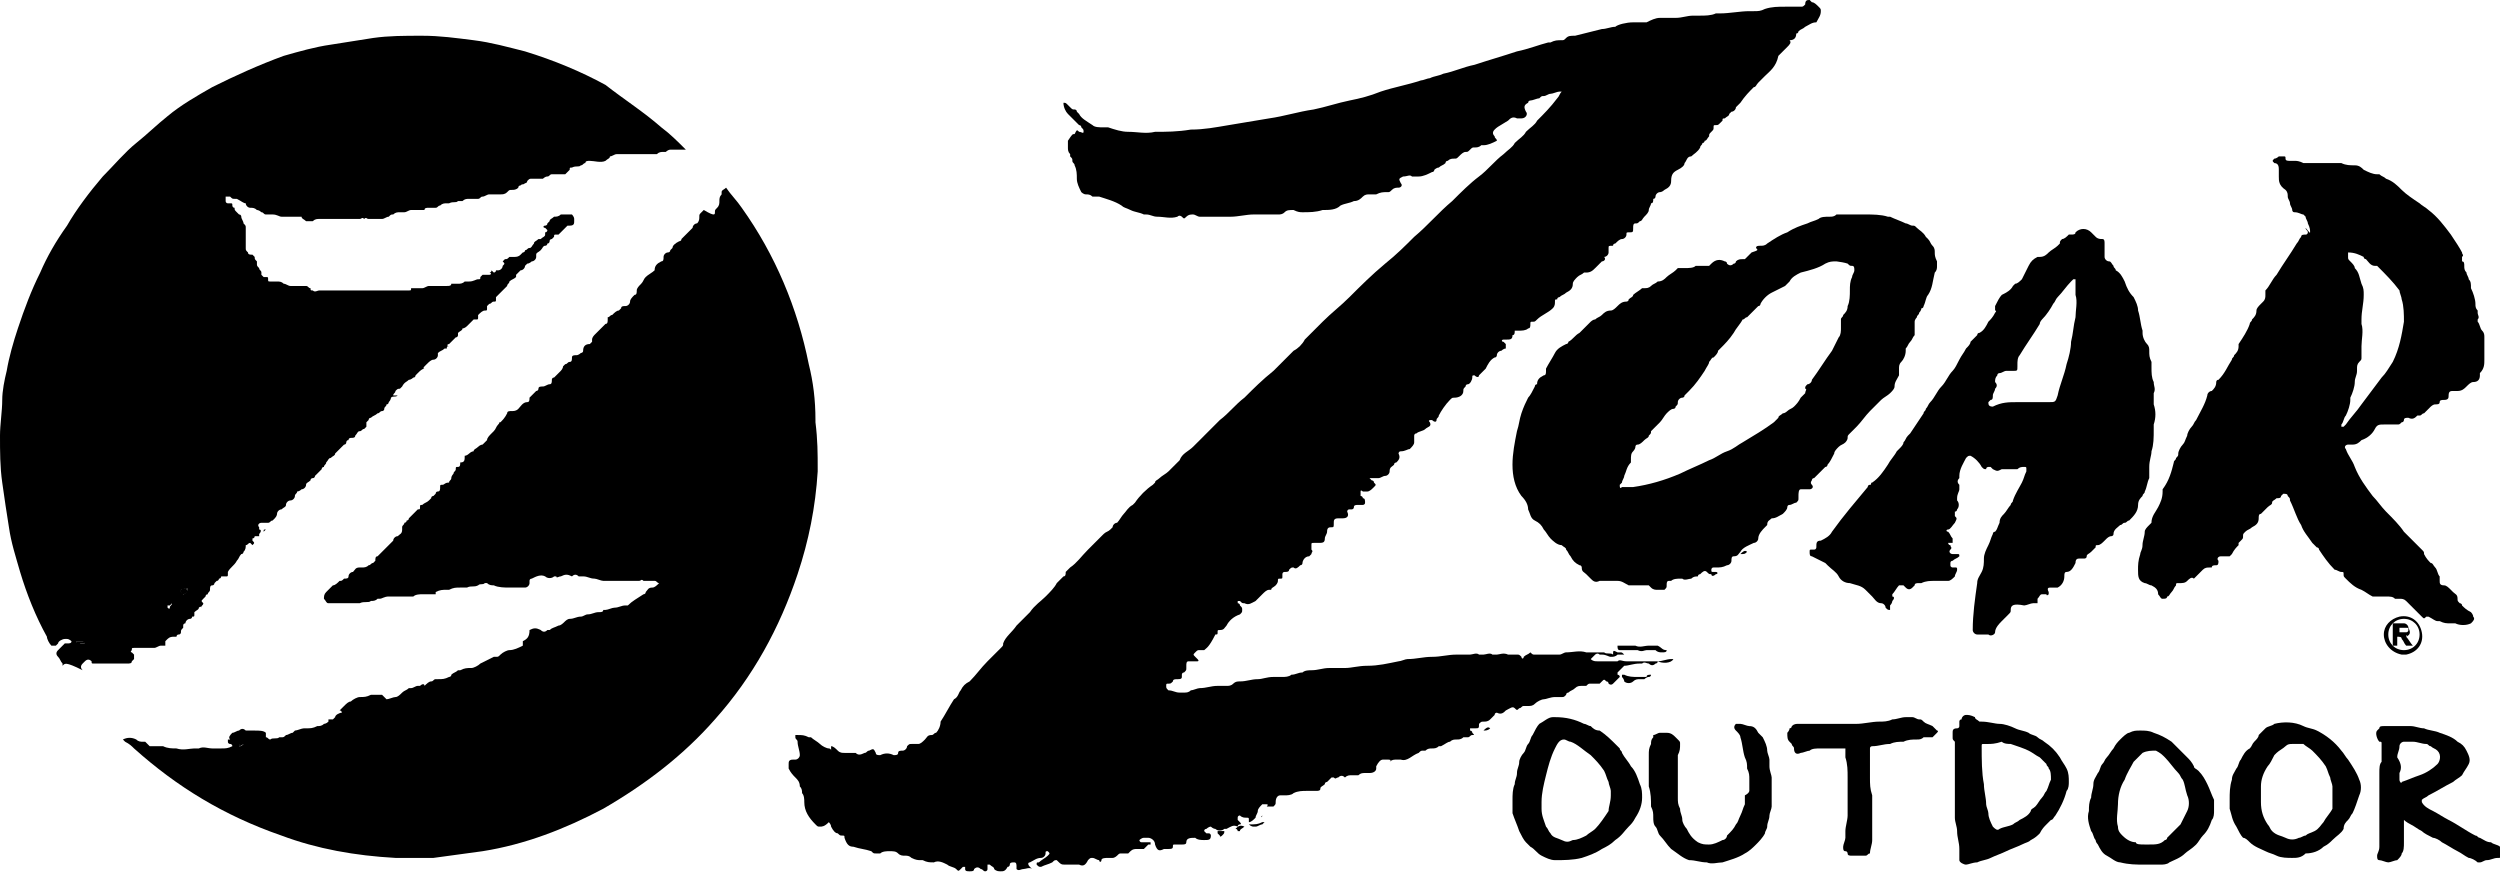 <?xml version="1.0" encoding="utf-8"?>
<!-- Generator: Adobe Illustrator 27.3.0, SVG Export Plug-In . SVG Version: 6.00 Build 0)  -->
<svg version="1.1" id="Layer_1" xmlns="http://www.w3.org/2000/svg" xmlns:xlink="http://www.w3.org/1999/xlink" x="0px" y="0px"
	 viewBox="0 0 111.9 39.2" style="enable-background:new 0 0 111.9 39.2;" xml:space="preserve">
<g id="OUTDOOR_xA0_Image_1_">
</g>
<g id="_xAE__xA0_Image_1_">
</g>
<g id="ZOAR_xA0_Image_1_">
</g>
<g id="Z_in_circle_1_">
	<g id="Z_in_circle_LEFT_blue_xA0_Image_1_">
	</g>
	<g id="Z_in_circle_RIGHT_green_xA0_Image_1_">
		<g>
			<g>
				<g>
					<path d="M67.7,35.8c0-0.2,0-0.5,0.1-0.7c0-0.2,0.1-0.3,0.1-0.5s0.1-0.3,0.1-0.5c0-0.1,0.1-0.3,0.2-0.4c0.1-0.1,0.1-0.3,0.2-0.4
						c0.1-0.1,0.1-0.3,0.2-0.4c0.1-0.2,0.2-0.4,0.3-0.5c0.2-0.1,0.4-0.3,0.6-0.3c0,0,0,0,0.1,0c0.5,0,0.9,0.1,1.3,0.3
						c0.1,0,0.2,0.1,0.3,0.1c0.1,0.1,0.2,0.2,0.4,0.2c0.3,0.2,0.5,0.4,0.8,0.7l0.1,0.1c0,0.1,0.1,0.1,0.1,0.2
						c0.1,0.2,0.3,0.4,0.4,0.6c0.2,0.2,0.3,0.5,0.4,0.8c0.1,0.2,0.1,0.4,0.1,0.6c0,0.3-0.1,0.6-0.3,0.9c-0.1,0.2-0.2,0.3-0.3,0.4
						c-0.2,0.2-0.3,0.4-0.6,0.6c-0.2,0.2-0.4,0.3-0.6,0.4c-0.3,0.2-0.6,0.3-0.9,0.4c-0.4,0.1-0.8,0.1-1.2,0.1
						c-0.2,0-0.4-0.1-0.6-0.2c-0.2-0.1-0.3-0.3-0.5-0.4c-0.1-0.1-0.1-0.1-0.2-0.2c-0.1-0.1-0.2-0.3-0.3-0.5
						c-0.1-0.3-0.2-0.5-0.3-0.8C67.7,36.3,67.7,36,67.7,35.8z M72.1,35.6c0-0.1,0-0.1,0-0.2c0-0.1-0.1-0.3-0.1-0.4
						c-0.1-0.2-0.1-0.3-0.2-0.5c-0.2-0.3-0.4-0.5-0.6-0.7c-0.3-0.2-0.6-0.5-0.9-0.6c-0.1,0-0.2-0.1-0.3-0.1c-0.2,0-0.3,0.2-0.4,0.4
						c-0.2,0.4-0.3,0.8-0.4,1.2S69,35.5,69,35.9c0,0.1,0,0.2,0,0.3c0,0.3,0.1,0.5,0.2,0.8c0.1,0.1,0.1,0.2,0.2,0.3
						c0.1,0.2,0.3,0.2,0.5,0.3s0.3,0.1,0.5,0c0.2,0,0.4-0.1,0.6-0.2c0.1-0.1,0.3-0.2,0.4-0.3c0.2-0.2,0.4-0.5,0.6-0.8
						C72,36.1,72.1,35.9,72.1,35.6z"/>
					<path d="M88,32c0.1,0,0.2,0,0.4,0.1l0,0c0,0.1,0.1,0.1,0.2,0.2h0.1c0.3,0,0.6,0.1,0.8,0.1c0.2,0,0.5,0.1,0.7,0.2
						c0.2,0.1,0.4,0.1,0.6,0.2c0.1,0.1,0.3,0.1,0.4,0.2c0.1,0.1,0.2,0.1,0.3,0.2c0.3,0.2,0.5,0.4,0.7,0.7c0.1,0.2,0.2,0.3,0.3,0.5
						c0.1,0.2,0.1,0.4,0.1,0.6c0,0.1,0,0.3-0.1,0.4c-0.1,0.4-0.3,0.8-0.5,1.1c-0.1,0.1-0.1,0.2-0.2,0.2c-0.1,0.1-0.1,0.1-0.2,0.2
						c-0.1,0.1-0.2,0.2-0.3,0.4c-0.1,0.1-0.2,0.2-0.4,0.3c-0.1,0.1-0.2,0.1-0.4,0.2c-0.2,0.1-0.5,0.2-0.7,0.3s-0.5,0.2-0.7,0.3
						s-0.4,0.1-0.6,0.2c-0.2,0-0.4,0.1-0.5,0.1s-0.3-0.1-0.3-0.2c0-0.2,0-0.3,0-0.5c0-0.3-0.1-0.5-0.1-0.8c0-0.2-0.1-0.4-0.1-0.6
						c0-0.1,0-0.3,0-0.4c0-0.2,0-0.4,0-0.5c0-0.2,0-0.3,0-0.5s0-0.3,0-0.5c0-0.1,0-0.3,0-0.4c0-0.2,0-0.3,0-0.5s0-0.4,0-0.5v-0.1
						c-0.1-0.1-0.1-0.1-0.1-0.2c0-0.1,0-0.1,0-0.2c0-0.1,0-0.2,0.2-0.2c0,0,0.1,0,0.1-0.1s0-0.1,0-0.2c0,0,0-0.1,0.1-0.1
						C87.8,32.1,87.9,32,88,32C88,32.1,88,32,88,32z M89,33.3L89,33.3L89,33.3h-0.2c-0.1,0-0.1,0-0.1,0.1c0,0.6,0,1.2,0.1,1.7
						c0,0.3,0.1,0.6,0.1,0.9c0,0.1,0.1,0.3,0.1,0.4c0,0.2,0.1,0.4,0.2,0.6c0.1,0.1,0.2,0.2,0.3,0.1c0.2-0.1,0.4-0.1,0.6-0.2
						c0.1-0.1,0.2-0.1,0.3-0.2c0.2-0.1,0.4-0.2,0.5-0.4c0-0.1,0.1-0.1,0.2-0.2c0.1-0.1,0.2-0.3,0.3-0.4c0.1-0.1,0.1-0.2,0.2-0.3
						c0.1-0.2,0.1-0.3,0.2-0.5c0-0.2,0-0.4-0.1-0.5c0-0.1-0.1-0.1-0.1-0.2c-0.1-0.1-0.2-0.2-0.3-0.3c-0.2-0.1-0.3-0.2-0.5-0.3
						s-0.5-0.2-0.8-0.3c-0.1,0-0.3,0-0.4-0.1C89.3,33.3,89.1,33.3,89,33.3z"/>
					<path d="M107.6,36.7c0,0.1,0,0.2,0,0.3c0,0.2,0,0.4,0,0.7c0,0.2,0,0.4-0.1,0.5c0,0.1-0.1,0.2-0.2,0.3l0,0
						c-0.1,0-0.3,0.1-0.4,0.1s-0.3-0.1-0.4-0.1s-0.1-0.1-0.1-0.2c0-0.1,0.1-0.2,0.1-0.4c0-0.3,0-0.6,0-0.9c0-0.3,0-0.5,0-0.8
						s0-0.6,0-0.9c0-0.2,0-0.5,0-0.7s0-0.4,0.1-0.5c0-0.1,0-0.2,0-0.3c0-0.2,0-0.3,0-0.5c0-0.1,0-0.1-0.1-0.1
						c-0.1-0.1-0.2-0.4-0.1-0.5c0,0,0,0,0.1-0.1l0,0c0-0.1,0.1-0.1,0.2-0.1c0.2,0,0.3,0,0.5,0s0.5,0,0.7,0s0.4,0.1,0.6,0.1
						c0.2,0.1,0.5,0.1,0.7,0.2c0.3,0.1,0.6,0.2,0.8,0.4c0.2,0.1,0.3,0.2,0.4,0.4s0.2,0.4,0.1,0.6c-0.1,0.2-0.2,0.3-0.3,0.5
						c-0.1,0.1-0.3,0.2-0.4,0.3c-0.4,0.2-0.7,0.4-1.1,0.6c-0.1,0.1-0.2,0.1-0.3,0.2v0.1c0.1,0.2,0.3,0.3,0.5,0.4
						c0.2,0.1,0.5,0.3,0.7,0.4c0.4,0.2,0.8,0.5,1.2,0.7c0.1,0,0.1,0.1,0.2,0.1c0.2,0.1,0.3,0.2,0.5,0.2c0.1,0.1,0.3,0.1,0.4,0.2
						c0.1,0.1,0.2,0.3,0.1,0.4c0,0.1-0.1,0.1-0.2,0.1c-0.2,0-0.3,0.1-0.5,0.1c-0.1,0-0.2,0.1-0.3,0.1h-0.1c-0.1-0.1-0.3-0.2-0.4-0.2
						c-0.2-0.1-0.3-0.2-0.5-0.3s-0.5-0.3-0.7-0.4c-0.1-0.1-0.3-0.2-0.4-0.2c-0.2-0.1-0.4-0.2-0.5-0.3c-0.2-0.1-0.3-0.2-0.5-0.3
						C107.7,36.8,107.6,36.7,107.6,36.7z M107.4,34.6L107.4,34.6c0,0.1,0,0.2,0,0.3s0.1,0.2,0.1,0.1c0.3-0.1,0.5-0.2,0.8-0.3
						s0.6-0.3,0.8-0.5c0.1-0.1,0.2-0.4,0-0.6c-0.1-0.1-0.2-0.1-0.3-0.2c-0.1,0-0.1-0.1-0.2-0.1c-0.2,0-0.4-0.1-0.6-0.1
						c-0.1,0-0.2,0-0.4,0c-0.1,0-0.2,0.1-0.2,0.2c0,0.2-0.1,0.3-0.1,0.5C107.5,34.2,107.5,34.4,107.4,34.6z"/>
					<path d="M96,38.7c-0.4,0-0.7,0-1.1-0.1c-0.2,0-0.4-0.2-0.6-0.3S94,38,93.9,37.8c-0.1-0.1-0.1-0.2-0.1-0.2
						c-0.1-0.1-0.1-0.3-0.2-0.4c-0.1-0.3-0.2-0.6-0.1-0.9c0-0.2,0-0.4,0.1-0.6c0-0.2,0.1-0.4,0.1-0.6c0-0.2,0.1-0.3,0.2-0.5
						c0.1-0.1,0.1-0.3,0.2-0.4c0.1-0.1,0.1-0.2,0.2-0.3s0.2-0.3,0.3-0.4c0.1-0.2,0.2-0.3,0.3-0.4c0.1-0.1,0.3-0.3,0.4-0.3
						c0.2-0.1,0.3-0.1,0.5-0.1s0.4,0,0.6,0.1c0.3,0.1,0.5,0.2,0.8,0.4c0.1,0.1,0.2,0.2,0.3,0.3c0.1,0.1,0.3,0.3,0.4,0.4
						c0.1,0.1,0.2,0.2,0.3,0.4c0,0.1,0.1,0.1,0.2,0.2c0.2,0.2,0.3,0.4,0.4,0.6c0.1,0.2,0.2,0.5,0.3,0.7c0,0.2,0,0.3,0,0.5
						c0,0.1,0,0.3-0.1,0.4c-0.1,0.3-0.2,0.5-0.4,0.7c-0.1,0.1-0.2,0.3-0.3,0.4c-0.2,0.2-0.4,0.3-0.5,0.4c-0.2,0.2-0.5,0.3-0.7,0.4
						c-0.1,0.1-0.3,0.1-0.4,0.1C96.4,38.7,96.2,38.7,96,38.7z M96,37.8L96,37.8c0.1,0,0.2,0,0.2,0c0.3,0,0.5,0,0.7-0.2
						c0,0,0.1,0,0.1-0.1c0.2-0.2,0.4-0.4,0.6-0.6c0.1-0.2,0.2-0.4,0.3-0.6c0.1-0.2,0.1-0.5,0-0.7c-0.1-0.3-0.1-0.5-0.2-0.7
						c-0.1-0.1-0.1-0.2-0.2-0.3c-0.2-0.2-0.4-0.5-0.6-0.7c-0.1-0.1-0.2-0.2-0.4-0.3c-0.2,0-0.4,0-0.6,0.1c-0.1,0.1-0.2,0.2-0.2,0.2
						c-0.1,0.1-0.1,0.1-0.2,0.2c-0.1,0.2-0.3,0.5-0.4,0.8c-0.2,0.3-0.3,0.7-0.3,1.1c0,0.3-0.1,0.7,0,1c0,0.2,0.1,0.3,0.2,0.4
						c0.2,0.2,0.4,0.3,0.6,0.3C95.6,37.8,95.8,37.8,96,37.8z"/>
					<path d="M102.6,38.4c-0.2,0-0.5,0-0.7-0.1s-0.3-0.1-0.5-0.2c-0.2-0.1-0.5-0.2-0.7-0.4c-0.1-0.1-0.2-0.2-0.3-0.2
						c-0.1-0.1-0.2-0.3-0.3-0.5c-0.2-0.3-0.2-0.5-0.3-0.8c0-0.1,0-0.3,0-0.4c0-0.3,0-0.6,0.1-0.9c0-0.2,0.1-0.3,0.2-0.5
						c0.1-0.1,0.1-0.3,0.2-0.4c0.1-0.2,0.2-0.4,0.4-0.5c0.1-0.1,0.1-0.2,0.2-0.3s0.2-0.2,0.2-0.3c0.1-0.1,0.2-0.2,0.3-0.3
						c0.1-0.1,0.3-0.1,0.4-0.2c0.4-0.1,0.9-0.1,1.3,0.1c0.2,0.1,0.4,0.1,0.6,0.2c0.4,0.2,0.8,0.5,1.1,0.9c0.1,0.1,0.2,0.3,0.3,0.4
						c0.2,0.3,0.4,0.6,0.5,0.9c0.1,0.2,0.1,0.5,0,0.7c-0.1,0.3-0.2,0.6-0.3,0.8c-0.1,0.1-0.1,0.2-0.2,0.3s-0.2,0.2-0.2,0.4
						c-0.1,0.2-0.3,0.3-0.5,0.5c-0.1,0.1-0.2,0.2-0.4,0.3c-0.2,0.2-0.5,0.3-0.8,0.3C103,38.4,102.8,38.4,102.6,38.4z M104.4,35.4
						c0-0.1,0-0.1,0-0.2c0-0.1-0.1-0.3-0.1-0.4c-0.1-0.2-0.1-0.3-0.2-0.5c-0.2-0.3-0.4-0.5-0.6-0.7c-0.1-0.1-0.3-0.2-0.4-0.3
						c-0.2,0-0.3,0-0.5,0c-0.1,0-0.2,0-0.3,0.1c-0.1,0.1-0.3,0.2-0.4,0.3l-0.1,0.1c-0.1,0.2-0.2,0.4-0.3,0.5
						c-0.2,0.3-0.3,0.6-0.3,0.9c0,0.2,0,0.5,0,0.7c0,0.4,0.1,0.7,0.3,1c0.1,0.1,0.1,0.2,0.2,0.3c0.2,0.2,0.4,0.2,0.6,0.3
						s0.4,0.1,0.6,0c0.1,0,0.2-0.1,0.3-0.1c0.1-0.1,0.2-0.1,0.4-0.2c0.2-0.1,0.3-0.3,0.4-0.4c0.1-0.2,0.3-0.4,0.4-0.6
						C104.4,36,104.4,35.7,104.4,35.4z"/>
					<path d="M78.3,35.4c0-0.2,0-0.3,0-0.5s0-0.3-0.1-0.5c0-0.2,0-0.3-0.1-0.5C78,33.6,78,33.3,77.9,33c0-0.1-0.1-0.2-0.2-0.3
						s-0.1-0.2,0-0.3c0.1,0,0.1,0,0.2,0s0.3,0.1,0.4,0.1c0.2,0,0.3,0.1,0.4,0.3c0.1,0.1,0.1,0.1,0.2,0.2c0.1,0.2,0.2,0.4,0.2,0.6
						c0,0.1,0.1,0.3,0.1,0.4c0,0.1,0,0.2,0,0.3c0,0.2,0.1,0.4,0.1,0.5s0,0.2,0,0.4c0,0.3,0,0.6,0,0.9c0,0.1-0.1,0.3-0.1,0.4
						c0,0.2-0.1,0.3-0.1,0.5c0,0.1-0.1,0.2-0.1,0.3c-0.1,0.2-0.3,0.4-0.4,0.5s-0.3,0.3-0.5,0.4c-0.3,0.2-0.7,0.3-1,0.4
						c-0.2,0-0.5,0.1-0.7,0c-0.3,0-0.5-0.1-0.8-0.1c-0.3-0.1-0.5-0.3-0.8-0.5c-0.2-0.2-0.3-0.4-0.5-0.6c-0.1-0.1-0.1-0.3-0.2-0.4
						C74,36.9,74,36.7,74,36.6l0,0c0-0.2,0-0.3-0.1-0.5c0-0.3,0-0.6-0.1-0.9c0-0.5,0-0.9,0-1.4c0-0.2,0-0.3,0.1-0.5
						c0-0.1,0-0.2,0.1-0.3v-0.1c0.1,0,0.2-0.1,0.3-0.1c0.1,0,0.2,0,0.3,0c0.2,0,0.3,0.1,0.4,0.2l0.1,0.1c0.1,0.1,0.1,0.1,0.1,0.2
						c0,0.2,0,0.3-0.1,0.5c0,0.1,0,0.3,0,0.4c0,0.2,0,0.4,0,0.7s0,0.5,0,0.8c0,0.2,0,0.3,0.1,0.5c0,0.2,0.1,0.3,0.1,0.5
						c0,0.1,0.1,0.3,0.2,0.4c0.1,0.2,0.2,0.4,0.5,0.6c0.2,0.1,0.3,0.1,0.5,0.1s0.4-0.1,0.6-0.2c0.1,0,0.2-0.1,0.2-0.2
						c0.2-0.2,0.3-0.3,0.4-0.5c0.1-0.1,0.1-0.2,0.2-0.4s0.1-0.3,0.2-0.5c0-0.1,0-0.2,0-0.4C78.3,35.5,78.3,35.4,78.3,35.4L78.3,35.4
						z"/>
					<path d="M82.6,33.5c-0.1,0-0.2,0-0.3,0c-0.3,0-0.5,0-0.8,0c-0.2,0-0.4,0-0.5,0.1c-0.1,0-0.3,0.1-0.4,0.1
						c-0.2,0.1-0.3,0-0.3-0.2c0-0.1-0.1-0.1-0.1-0.2l-0.1-0.1l0,0C80,33.1,80,33,80,32.8c0,0,0.1-0.1,0.1-0.2c0,0,0.1,0,0.1-0.1
						c0.1-0.1,0.2-0.1,0.3-0.1c0.2,0,0.4,0,0.6,0c0.1,0,0.3,0,0.4,0c0.3,0,0.7,0,1,0c0.2,0,0.4,0,0.6,0c0.3,0,0.7-0.1,1-0.1
						c0.2,0,0.4,0,0.6-0.1c0.2,0,0.4-0.1,0.6-0.1c0.1,0,0.2,0,0.3,0c0.1,0,0.2,0.1,0.3,0.1c0.1,0,0.1,0,0.2,0.1s0.2,0.1,0.4,0.2l0,0
						c0.1,0.1,0.1,0.1,0.2,0.2c0.1,0,0,0.1,0,0.1l-0.1,0.1L86.5,33c-0.1,0-0.2,0-0.3,0c0,0,0,0-0.1,0c-0.1,0.1-0.2,0.1-0.3,0.1
						c-0.2,0-0.4,0-0.6,0.1c-0.2,0-0.4,0-0.6,0.1c-0.3,0-0.5,0.1-0.8,0.1c0,0-0.1,0-0.1,0.1s0,0.2,0,0.3c0,0.3,0,0.6,0,1
						c0,0.3,0,0.5,0.1,0.8c0,0.1,0,0.2,0,0.3c0,0.2,0,0.4,0,0.6c0,0.2,0,0.5,0,0.7c0,0.1,0,0.3,0,0.4c0,0.2-0.1,0.4-0.1,0.6l0,0
						c-0.1,0-0.1,0.1-0.2,0.1c0,0,0,0-0.1,0c-0.2,0-0.3,0-0.5,0c-0.1,0-0.2,0-0.2-0.1c0,0,0-0.1-0.1-0.1s-0.1-0.1-0.1-0.2
						c0-0.1,0.1-0.3,0.1-0.4c0-0.1,0-0.2,0-0.3c0-0.2,0.1-0.5,0.1-0.7s0-0.4,0-0.6c0-0.4,0-0.7,0-1.1c0-0.3,0-0.6-0.1-0.9
						C82.6,33.9,82.6,33.7,82.6,33.5C82.6,33.6,82.6,33.5,82.6,33.5z"/>
				</g>
				<g>
					<path d="M107.5,29.3L107.5,29.3c-0.5-0.1-0.8-0.5-0.8-0.9s0.3-0.7,0.7-0.8c0.5-0.1,0.9,0.2,1,0.7s-0.2,0.9-0.7,1h-0.1
						C107.6,29.3,107.5,29.3,107.5,29.3z M107.6,27.7c-0.4,0-0.7,0.3-0.7,0.7c0,0.4,0.3,0.7,0.7,0.7c0.4,0,0.7-0.3,0.7-0.7
						C108.3,28,108,27.7,107.6,27.7z"/>
					<path d="M107.7,28.5c0.1,0.1,0.2,0.3,0.3,0.4c-0.1,0-0.1,0-0.2,0c0,0,0,0-0.1,0c-0.1-0.1-0.1-0.2-0.2-0.3
						c0-0.1-0.1-0.1-0.2-0.1c0,0.1,0,0.3,0,0.4c-0.1,0-0.1,0-0.2,0c0-0.3,0-0.6,0-1c0.2,0,0.3,0,0.5,0c0.1,0,0.2,0.1,0.2,0.2
						C107.9,28.3,107.9,28.4,107.7,28.5C107.8,28.4,107.7,28.4,107.7,28.5z M107.4,28.3c0.1,0,0.2,0,0.3,0c0.1,0,0.1-0.1,0.1-0.1
						c0-0.1,0-0.1-0.1-0.1s-0.2,0-0.3,0C107.4,28.2,107.4,28.2,107.4,28.3z"/>
				</g>
				<g>
					<path d="M81,0l0.1,0.1c0.1,0,0.2,0.1,0.3,0.2c0.1,0.1,0.1,0.1,0.1,0.2c0,0.2-0.1,0.3-0.2,0.5c-0.2,0-0.3,0.1-0.5,0.2
						c-0.1,0.1-0.2,0.1-0.3,0.2c0,0,0,0.1-0.1,0.1c0,0.2-0.1,0.3-0.3,0.3l0,0l0,0c0.1,0.1,0,0.2-0.1,0.3s-0.2,0.2-0.3,0.3l-0.1,0.1
						C79.5,3,79.2,3.2,79,3.4c-0.1,0.1-0.2,0.2-0.3,0.3c-0.1,0.1-0.1,0.2-0.2,0.2c-0.2,0.2-0.4,0.4-0.6,0.7
						c-0.1,0.1-0.2,0.2-0.2,0.2c0,0.1-0.1,0.2-0.2,0.2l-0.1,0.1c0,0.1-0.1,0.1-0.2,0.2c-0.1,0-0.1,0-0.1,0.1L77,5.5
						c-0.1,0.1-0.1,0.1-0.2,0.1s-0.1,0-0.1,0.1s0,0.1-0.1,0.2S76.5,6,76.5,6.1c-0.1,0.1-0.1,0.2-0.2,0.2c0,0,0,0.1-0.1,0.1
						c0,0.1-0.1,0.1-0.1,0.2C76,6.8,75.8,6.9,75.7,7l0,0c-0.2,0-0.2,0.2-0.3,0.3c0,0.1-0.1,0.2-0.3,0.3c-0.2,0.1-0.3,0.2-0.3,0.5
						c0,0.2-0.1,0.3-0.3,0.4c-0.1,0.1-0.2,0.1-0.2,0.1c-0.1,0-0.2,0.1-0.2,0.2c0,0,0,0.1-0.1,0.1c0,0.1,0,0.2-0.1,0.2l0,0
						c0,0.1-0.1,0.2-0.1,0.3s-0.1,0.2-0.2,0.3s-0.1,0.2-0.2,0.2C73.3,10,73.3,10,73.2,10s-0.1,0.1-0.1,0.2c0,0.2,0,0.2-0.2,0.2
						c-0.1,0-0.1,0-0.1,0.1s-0.1,0.2-0.2,0.2s-0.2,0.1-0.3,0.2c0,0-0.1,0-0.1,0.1C72,11,72,11,72,11.1s0,0.1,0,0.2
						c0,0.1-0.1,0.2-0.2,0.2l0,0l0,0c0.1,0.1,0,0.2-0.1,0.2c-0.1,0.1-0.2,0.2-0.3,0.3c-0.1,0.1-0.2,0.2-0.4,0.2h-0.1
						c-0.1,0.1-0.2,0.1-0.3,0.2c-0.1,0.1-0.2,0.2-0.2,0.3c0,0.2-0.1,0.3-0.3,0.4c-0.1,0.1-0.2,0.1-0.3,0.2c0,0-0.1,0-0.1,0.1
						c-0.1,0-0.1,0-0.1,0.1s0,0.2-0.1,0.3c-0.2,0.2-0.5,0.3-0.7,0.5c-0.1,0.1-0.1,0.1-0.2,0.1s-0.1,0-0.1,0.1s0,0.2-0.1,0.2
						c-0.1,0.1-0.3,0.1-0.4,0.1s-0.1,0-0.2,0c0,0.1,0,0.2-0.1,0.2c0,0.2-0.1,0.2-0.3,0.2h-0.1c-0.1,0-0.1,0.1,0,0.1c0,0,0,0,0.1,0.1
						c0,0.1,0,0.1,0,0.2c-0.1,0-0.2,0.1-0.2,0.1c-0.1,0-0.2,0.1-0.2,0.2c0,0,0,0.1-0.1,0.1c-0.2,0.1-0.3,0.3-0.4,0.5
						c-0.1,0.1-0.2,0.2-0.3,0.3c0,0.1-0.1,0.1-0.2,0c-0.1,0-0.1,0-0.1,0.1s-0.1,0.3-0.2,0.3s-0.1,0.1-0.1,0.1
						c-0.1,0.1-0.1,0.1-0.1,0.2c0,0.2-0.2,0.3-0.4,0.3c-0.1,0-0.1,0-0.2,0.1c-0.2,0.2-0.4,0.5-0.5,0.7c0,0.1-0.1,0.1-0.1,0.2
						s-0.1,0.1-0.2,0c-0.1,0-0.2,0-0.1,0.1c0.1,0.2-0.1,0.2-0.2,0.3c-0.1,0.1-0.3,0.1-0.4,0.2c-0.1,0-0.1,0.1-0.1,0.1
						c0,0.1,0,0.2,0,0.3c0,0.1-0.1,0.2-0.2,0.3c-0.1,0-0.2,0.1-0.4,0.1c-0.1,0-0.1,0.1-0.1,0.1c0.1,0.2,0,0.3-0.1,0.4
						c0,0-0.1,0-0.1,0.1c-0.1,0.1-0.2,0.1-0.2,0.3c0,0.1-0.1,0.2-0.2,0.2c-0.1,0-0.2,0.1-0.3,0.1s-0.2,0-0.3,0h-0.1l0.1,0.1
						c0,0,0.1,0,0.1,0.1c0.1,0.1,0.1,0.1,0,0.2S61.3,22,61.2,22s-0.1,0-0.2,0c0,0-0.1-0.1-0.1,0c0,0,0,0.1,0,0.2c0,0,0.1,0,0.1,0.1
						c0.1,0,0.1,0.1,0.1,0.2S61,22.6,61,22.6c-0.1,0-0.1,0-0.2,0c-0.1,0-0.2,0-0.2,0.1s-0.1,0.1-0.1,0.1h-0.1
						c-0.1,0-0.1,0.1-0.1,0.1c0.1,0.2,0,0.3-0.2,0.3c-0.1,0-0.1,0-0.2,0c-0.2,0-0.2,0.1-0.2,0.2l0,0c0,0.2,0,0.2-0.1,0.2
						s-0.2,0-0.2,0.2c0,0.1-0.1,0.2-0.1,0.3c0,0.2-0.1,0.2-0.3,0.2c-0.1,0-0.1,0-0.2,0c-0.1,0-0.1,0-0.1,0.1v0.1v0.1
						c0.1,0.1,0,0.1,0,0.2l-0.1,0.1c-0.2,0-0.3,0.2-0.3,0.3c0,0,0,0.1-0.1,0.1c-0.1,0.1-0.2,0.2-0.3,0.1c-0.1,0-0.1,0-0.2,0.1
						c0,0.1-0.1,0.1-0.2,0.1c-0.1,0-0.1,0.1-0.1,0.1v0.1c0,0.1,0,0.1-0.1,0.1s-0.1,0-0.1,0.1s-0.1,0.2-0.1,0.2
						c-0.1,0.1-0.2,0.1-0.2,0.2c0,0,0,0-0.1,0s-0.2,0.1-0.3,0.2s-0.2,0.2-0.3,0.3C56,27,55.9,27.1,55.7,27c-0.1,0-0.1,0-0.2-0.1
						h-0.1V27c0,0,0.1,0,0.1,0.1c0.1,0.1,0.1,0.1,0.1,0.2s0,0.1-0.1,0.2c-0.3,0.1-0.5,0.3-0.6,0.5c-0.1,0.1-0.1,0.2-0.3,0.2
						c-0.1,0-0.1,0-0.1,0.1s0,0.1-0.1,0.1C54.1,29,54,29,53.9,29.1c0,0-0.1,0-0.2,0c-0.1,0-0.1,0-0.2,0.1c-0.1,0.1-0.1,0.1,0,0.2
						c0,0,0,0,0.1,0.1s0,0.1,0,0.1c-0.1,0-0.1,0-0.2,0c-0.1,0-0.2,0-0.2,0c-0.1,0-0.1,0.1-0.1,0.2v0.1c0,0.1,0,0.1-0.1,0.2
						c-0.1,0-0.1,0.1-0.1,0.1v0.1c0,0.1-0.1,0.1-0.2,0.1c-0.1,0-0.2,0-0.2,0.1c-0.1,0.1-0.1,0.1-0.2,0.1c-0.1,0-0.1,0-0.1,0.1
						s0,0.1,0.1,0.2c0.2,0,0.3,0.1,0.5,0.1c0.1,0,0.1,0,0.2,0c0.1,0,0.2,0,0.3-0.1c0.1,0,0.3-0.1,0.4-0.1c0.3,0,0.5-0.1,0.8-0.1
						c0.1,0,0.1,0,0.2,0c0.1,0,0.2,0,0.2,0c0.1,0,0.2,0,0.3-0.1s0.2-0.1,0.3-0.1c0.3,0,0.5-0.1,0.8-0.1c0.2,0,0.4-0.1,0.7-0.1
						c0.1,0,0.1,0,0.2,0c0.1,0,0.1,0,0.2,0c0.1,0,0.3,0,0.4-0.1c0.2,0,0.3-0.1,0.5-0.1c0.1-0.1,0.3-0.1,0.4-0.1
						c0.3,0,0.5-0.1,0.8-0.1c0.1,0,0.3,0,0.4,0c0.1,0,0.2,0,0.3,0c0.3,0,0.6-0.1,1-0.1c0.5,0,0.9-0.1,1.4-0.2c0.1,0,0.3-0.1,0.4-0.1
						c0.4,0,0.7-0.1,1.1-0.1c0.4,0,0.7-0.1,1.1-0.1c0.1,0,0.3,0,0.4,0s0.2,0,0.2,0c0.1,0,0.3-0.1,0.4,0c0,0,0.1,0,0.2,0
						s0.3-0.1,0.4,0c0,0,0.1,0,0.2,0s0.3-0.1,0.5,0c0,0,0.1,0,0.2,0s0.1,0,0.2,0s0.1,0,0.2,0.1c0,0.1,0.1,0.1,0.1,0
						c0.1-0.1,0.2-0.1,0.3-0.2c0.1,0.1,0.1,0.1,0.2,0.1s0.1,0,0.2,0s0.2,0,0.3,0c0.2,0,0.3,0,0.5,0h0.1c0.1,0,0.2-0.1,0.3-0.1
						c0.3,0,0.6-0.1,0.9,0h0.1h0.1c0.2,0,0.4,0,0.6,0c0.1,0.1,0.3,0,0.4,0.1l0,0c0-0.2,0-0.2,0.2-0.1h0.1c0.1,0,0.1,0,0.2,0.1h-0.1
						c-0.1,0-0.1,0-0.2,0c-0.1,0.1-0.2,0.1-0.3,0.1c-0.1,0-0.2-0.1-0.4-0.1c0,0,0,0-0.1,0c-0.1-0.1-0.2,0-0.2,0s-0.1,0.1-0.2,0.2
						c0.1,0.1,0.2,0.1,0.3,0.1c0.1,0,0.3,0,0.4,0s0.3,0,0.4,0h0.1c0.1-0.1,0.2,0,0.4,0c0.2,0,0.5,0,0.7,0s0.3,0,0.5,0
						c0.1,0,0.1,0,0.2,0c0,0.1-0.1,0.1-0.1,0.1c-0.1,0.1-0.2,0.1-0.3,0c-0.1,0-0.2-0.1-0.3,0h-0.1c-0.3,0-0.5,0.1-0.7,0.1l0,0
						c-0.1,0.1-0.2,0.2-0.3,0.3v0.1c0,0,0.1,0,0.1,0.1c-0.1,0.1-0.2,0.2-0.3,0.3c-0.1,0.1-0.2,0-0.2,0s0-0.1-0.1-0.1
						c-0.1-0.1-0.1-0.1-0.2,0l-0.1,0.1h-0.1c-0.1,0-0.2,0-0.3,0c-0.1,0-0.1,0-0.2,0.1c-0.1,0-0.1,0-0.2,0s-0.2,0-0.3,0.1
						c-0.1,0.1-0.2,0.1-0.3,0.2c0,0-0.1,0-0.1,0.1c-0.1,0.1-0.1,0.1-0.2,0.1s-0.2,0-0.3,0c-0.2,0-0.4,0.1-0.5,0.1s-0.3,0.1-0.4,0.2
						s-0.2,0.1-0.3,0.1c-0.1,0-0.1,0-0.2,0s-0.1,0.1-0.2,0.1c-0.1,0.1-0.1,0.1-0.2,0s-0.2,0-0.4,0.1c-0.1,0.1-0.2,0.2-0.4,0.1
						c0,0-0.1,0-0.1,0.1c-0.1,0.1-0.1,0.1-0.2,0.2c-0.1,0.1-0.2,0.1-0.3,0.1c-0.1,0-0.1,0-0.2,0.1c0,0.2,0,0.2-0.2,0.2h-0.1h-0.1
						v0.1c0,0,0.1,0,0.1,0.1c0.1,0.1,0.1,0.1,0,0.1S65.8,33,65.7,33s-0.1,0-0.2,0c-0.1,0.1-0.2,0.1-0.3,0.1c-0.1,0-0.2,0-0.3,0.1
						c-0.1,0-0.2,0.1-0.4,0.2c0,0,0,0-0.1,0c-0.1,0.1-0.2,0.1-0.3,0.1c-0.1,0-0.2,0-0.3,0.1h-0.1c-0.1,0-0.1,0-0.2,0.1l0,0
						c-0.3,0.1-0.5,0.4-0.8,0.3c-0.1,0-0.1,0-0.2,0c-0.1,0-0.2,0-0.3,0.1c0.1-0.1,0-0.1-0.1-0.1c-0.1,0-0.2,0-0.2,0
						c-0.1,0-0.2,0.1-0.3,0.3v0.1c0,0.1-0.1,0.2-0.3,0.2c-0.1,0-0.1,0-0.2,0c-0.1,0-0.2,0-0.3,0.1h-0.1c-0.1,0-0.2,0-0.2,0
						c-0.1,0-0.2,0-0.3,0.1c-0.1-0.1-0.2-0.1-0.3,0c-0.1,0-0.1,0.1-0.2,0h-0.1c-0.1,0.1-0.1,0.1-0.2,0.2c0,0-0.1,0-0.1,0.1
						c-0.1,0.1-0.2,0.1-0.2,0.2c0,0.1-0.1,0.1-0.2,0.1c-0.1,0-0.2,0-0.4,0s-0.4,0-0.6,0.1c-0.1,0.1-0.3,0.1-0.4,0.1
						c-0.1,0-0.1,0-0.2,0c-0.1,0-0.2,0.1-0.2,0.3c0,0.1,0,0.1-0.1,0.2c-0.1,0-0.2,0-0.3,0l0,0c0,0,0.1-0.1,0-0.1s-0.1,0-0.2,0
						c-0.1,0.1-0.2,0.2-0.2,0.3s-0.1,0.2-0.1,0.3c-0.1,0.1-0.2,0.2-0.3,0.2v-0.1c0-0.1,0-0.1-0.1-0.1s-0.2,0-0.3-0.1
						c0,0-0.1,0-0.1,0.1s0,0.1,0,0.1s0,0,0.1,0.1c0,0,0.1,0.1,0,0.1c0,0-0.1,0-0.1,0.1l0,0c-0.2-0.1-0.3,0-0.5,0.1c0,0,0,0-0.1,0
						c-0.1,0.1-0.3,0.1-0.4,0c-0.1,0-0.2-0.1-0.2-0.1c-0.1,0-0.2,0.1-0.2,0.1s-0.1,0-0.1,0.1l0.1,0.1h0.1c0.1,0,0.1,0.1,0.1,0.1
						c0,0.2-0.1,0.2-0.3,0.2c-0.1,0-0.3,0-0.4-0.1c-0.2,0-0.4,0-0.4,0.2l0,0c0,0.1-0.1,0.1-0.2,0.1c-0.1,0-0.2,0-0.3,0
						s-0.1,0-0.1,0.1S52.4,38,52.3,38h-0.1h-0.1c-0.2,0.1-0.3,0.1-0.4-0.2c0-0.2-0.2-0.3-0.3-0.3s-0.1,0-0.2,0
						c-0.1,0-0.2,0.1-0.2,0.1s0,0.1,0.1,0.1h0.1c0.1,0,0.1,0,0.2,0h0.1v0.1c0,0,0,0-0.1,0c-0.1,0.1-0.1,0.1-0.2,0.2
						c-0.1,0-0.2,0-0.3,0s-0.2,0-0.3,0.1l-0.1,0.1h-0.1c-0.1,0-0.1,0-0.1,0h-0.1c-0.1,0-0.1,0-0.2,0.1c0,0-0.1,0.1-0.2,0.1
						c-0.1,0-0.2,0-0.2,0c-0.1,0-0.3,0-0.3,0.1s-0.1,0.1-0.1,0c-0.1,0-0.2-0.1-0.3-0.1s-0.1,0-0.2,0.1c-0.1,0.2-0.2,0.3-0.4,0.2
						c-0.1,0-0.1,0-0.2,0c-0.1,0-0.3,0-0.4,0c-0.2,0-0.2,0-0.4-0.2c-0.1,0-0.1,0-0.2,0.1c-0.2,0.1-0.3,0.1-0.5,0.2
						c-0.1,0-0.1,0-0.2-0.1c0-0.1,0-0.1,0.1-0.1c0.1-0.1,0.3-0.2,0.4-0.3c0.1-0.1,0.1-0.1,0-0.2c-0.1,0-0.1,0-0.1,0.1
						s-0.1,0.2-0.2,0.2c-0.2,0-0.3,0.1-0.5,0.2c-0.1,0-0.1,0.1,0,0.2l0.1,0.1l0,0l0,0c-0.1-0.1-0.3,0-0.4,0c-0.1,0-0.2,0.1-0.3,0
						v-0.1c0-0.1,0-0.2-0.1-0.2s-0.2,0-0.2,0.1c0,0,0,0.1-0.1,0.1C45,39,44.9,39,44.8,39l0,0c-0.1,0-0.2,0-0.3-0.1
						c0-0.1-0.1-0.1-0.2-0.2h-0.1v0.1v0.1c0,0.1-0.1,0.1-0.1,0.1c-0.1,0-0.1-0.1-0.2-0.1c-0.1-0.1-0.2-0.1-0.3,0
						c0,0.1-0.1,0.1-0.2,0.1c-0.1,0-0.2,0-0.2-0.1c0,0,0,0,0-0.1c-0.1,0-0.1,0-0.1,0L43,38.9c-0.1,0.1-0.1,0.1-0.2,0
						c-0.1-0.1-0.3-0.1-0.4-0.2c-0.2-0.1-0.4-0.2-0.6-0.1c-0.2,0-0.3,0-0.5-0.1h-0.1c-0.1,0-0.2,0-0.4-0.1c-0.1-0.1-0.2-0.1-0.3-0.1
						s-0.2,0-0.3-0.1s-0.2-0.1-0.4-0.1c-0.1,0-0.3,0-0.4,0.1c-0.1,0-0.1,0-0.2,0c-0.1,0-0.1,0-0.2-0.1c-0.3-0.1-0.5-0.1-0.8-0.2
						c-0.2,0-0.3-0.1-0.4-0.4c0-0.1,0-0.1-0.1-0.1s-0.1,0-0.2-0.1c-0.1,0-0.2-0.1-0.3-0.3c0-0.1-0.1-0.2-0.1-0.2
						C36.9,37,36.8,37,36.7,37s-0.1,0-0.2-0.1c-0.3-0.3-0.5-0.6-0.5-1c0-0.1,0-0.3-0.1-0.4c0-0.1,0-0.2-0.1-0.3
						c0-0.2-0.1-0.3-0.2-0.4c-0.1-0.1-0.2-0.2-0.3-0.4c0-0.1,0-0.1,0-0.2c0-0.1,0-0.2,0.2-0.2c0,0,0,0,0.1,0s0.2-0.1,0.2-0.2
						c0-0.2-0.1-0.4-0.1-0.6c0-0.1-0.1-0.1-0.1-0.2v-0.1h0.1c0.2,0,0.3,0,0.5,0.1c0,0,0,0,0.1,0c0.1,0.1,0.3,0.2,0.4,0.3
						c0.1,0.1,0.3,0.2,0.4,0.2c0,0,0.1,0,0.1,0.1c0-0.1,0-0.2,0-0.2c0.1,0,0.2,0.1,0.3,0.2c0.1,0.1,0.2,0.1,0.3,0.1s0.2,0,0.4,0h0.1
						c0.1,0.1,0.2,0.1,0.4,0c0.1,0,0.1-0.1,0.2-0.1c0.2-0.1,0.2-0.1,0.3,0.1c0,0.1,0.1,0.1,0.2,0.1c0.2-0.1,0.4-0.1,0.6,0
						c0.1,0,0.2,0,0.2-0.1s0.1-0.1,0.2-0.1c0.1,0,0.2-0.1,0.2-0.2c0.1-0.1,0.1-0.1,0.2-0.1c0.1,0,0.2,0,0.3,0s0.2-0.1,0.3-0.2
						c0.1-0.1,0.1-0.2,0.3-0.2c0.1,0,0.1-0.1,0.2-0.1c0.1-0.1,0.2-0.3,0.2-0.5c0.2-0.3,0.4-0.7,0.6-1c0.2-0.1,0.2-0.3,0.3-0.4
						c0.1-0.2,0.2-0.3,0.4-0.4c0.3-0.3,0.5-0.6,0.8-0.9c0.2-0.2,0.4-0.4,0.6-0.6c0.1-0.1,0.1-0.1,0.1-0.2c0.1-0.3,0.4-0.5,0.6-0.8
						c0.2-0.2,0.4-0.4,0.6-0.6c0.2-0.3,0.5-0.5,0.7-0.7s0.4-0.4,0.5-0.6c0.1-0.1,0.2-0.2,0.3-0.3c0.1,0,0.1-0.1,0.1-0.2
						c0.1-0.1,0.1-0.1,0.2-0.2c0.3-0.2,0.5-0.5,0.8-0.8c0.2-0.2,0.4-0.4,0.7-0.7c0.1-0.1,0.2-0.1,0.3-0.2l0.1-0.1
						c0-0.1,0.1-0.2,0.2-0.2c0.1-0.1,0.2-0.3,0.3-0.4s0.2-0.3,0.4-0.4l0.1-0.1c0.2-0.3,0.5-0.6,0.8-0.8l0.1-0.1
						c0-0.1,0.1-0.1,0.2-0.2c0.1-0.1,0.3-0.2,0.4-0.3l0.1-0.1c0.1-0.1,0.2-0.2,0.3-0.3c0,0,0,0,0.1-0.1c0.1-0.3,0.4-0.4,0.6-0.6
						l0.1-0.1c0.4-0.4,0.7-0.7,1.1-1.1c0.4-0.3,0.7-0.7,1.1-1c0.4-0.4,0.8-0.8,1.3-1.2c0.2-0.2,0.4-0.4,0.6-0.6
						c0.1-0.1,0.1-0.1,0.2-0.2l0.1-0.1c0.2-0.1,0.4-0.3,0.5-0.5c0.1-0.1,0.2-0.2,0.3-0.3c0.2-0.2,0.3-0.3,0.5-0.5
						c0.4-0.4,0.8-0.7,1.2-1.1c0.5-0.5,1-1,1.6-1.5c0.5-0.4,0.9-0.8,1.3-1.2c0.6-0.5,1.1-1.1,1.7-1.6c0.4-0.4,0.8-0.8,1.2-1.1
						c0.4-0.3,0.7-0.7,1.1-1c0.2-0.2,0.4-0.3,0.5-0.5c0.2-0.2,0.4-0.3,0.5-0.5c0.2-0.2,0.4-0.3,0.5-0.5c0.3-0.3,0.6-0.6,0.9-1
						c0.1-0.1,0.1-0.2,0.2-0.3c-0.1,0-0.1,0-0.1,0c-0.1,0-0.3,0.1-0.4,0.1s-0.2,0.1-0.3,0.1c-0.1,0-0.1,0-0.2,0.1
						c-0.1,0-0.3,0.1-0.4,0.1c0,0-0.1,0-0.1,0.1c-0.2,0.1-0.2,0.2-0.1,0.4c0.1,0.1,0,0.3-0.2,0.3c-0.1,0-0.1,0-0.2,0
						c-0.2-0.1-0.3,0-0.4,0.1C67,5.7,67,5.7,66.9,5.8c-0.1,0.1-0.1,0.2,0,0.3c0,0.1,0.1,0.1,0.1,0.2c-0.2,0.1-0.4,0.2-0.6,0.2h-0.1
						c-0.1,0.1-0.2,0.1-0.3,0.1c-0.1,0-0.1,0-0.2,0.1s-0.1,0.1-0.2,0.1S65.4,6.9,65.3,7c-0.1,0.1-0.1,0.1-0.2,0.1s-0.2,0-0.3,0.1
						c-0.1,0-0.1,0.1-0.1,0.1c-0.1,0.1-0.2,0.1-0.3,0.2c-0.1,0-0.2,0.1-0.2,0.1s0,0.1-0.1,0.1c-0.2,0.1-0.4,0.2-0.6,0.2
						c-0.1,0-0.2,0-0.3,0c-0.1-0.1-0.2,0-0.4,0C62.6,8,62.6,8,62.7,8.2c0.1,0.1,0,0.2-0.1,0.2s-0.2,0-0.3,0.1s-0.1,0.1-0.2,0.1
						c-0.2,0-0.3,0-0.5,0.1c-0.1,0-0.2,0-0.3,0s-0.2,0-0.3,0.1C60.9,8.9,60.8,9,60.6,9c-0.2,0.1-0.4,0.1-0.6,0.2l0,0
						c-0.2,0.2-0.5,0.2-0.8,0.2c-0.3,0.1-0.6,0.1-0.9,0.1c-0.1,0-0.2,0-0.4-0.1c-0.2,0-0.3,0-0.4,0.1c-0.1,0.1-0.2,0.1-0.3,0.1
						s-0.1,0-0.2,0c-0.2,0-0.3,0-0.5,0c-0.1,0-0.2,0-0.4,0c-0.3,0-0.7,0.1-1,0.1c-0.1,0-0.2,0-0.4,0c-0.1,0-0.2,0-0.3,0
						s-0.2,0-0.3,0s-0.2,0-0.4,0c-0.1,0-0.2-0.1-0.3-0.1s-0.2,0-0.3,0.1s-0.1,0.1-0.2,0c0,0-0.1-0.1-0.2,0c-0.3,0.1-0.6,0-0.9,0
						c-0.2,0-0.3-0.1-0.5-0.1h-0.1c-0.2-0.1-0.4-0.1-0.6-0.2c-0.2-0.1-0.3-0.1-0.4-0.2c-0.3-0.2-0.7-0.3-1-0.4c-0.1,0-0.1,0-0.2,0
						h-0.1c-0.1-0.1-0.2-0.1-0.3-0.1s-0.2-0.1-0.2-0.1c-0.1-0.2-0.2-0.4-0.2-0.6c0-0.2,0-0.4-0.1-0.6c0-0.1-0.1-0.1-0.1-0.2
						s0-0.1-0.1-0.2V6.9c-0.1-0.1-0.1-0.2-0.1-0.3c0-0.1,0-0.2,0-0.3C48,6,48,6,48.1,6l0,0c0.1-0.2,0.1-0.2,0.2-0.1
						c0.1,0,0.2,0.1,0.2,0s0-0.1-0.1-0.2c0,0,0-0.1-0.1-0.1c-0.2-0.2-0.3-0.3-0.5-0.5c-0.1-0.1-0.2-0.3-0.2-0.5c0.1,0,0.1,0,0.2,0.1
						l0.1,0.1C48,4.9,48,4.9,48.1,4.9c0,0,0.1,0,0.1,0.1l0.1,0.1c0.1,0.2,0.3,0.3,0.6,0.5c0.1,0.1,0.3,0.1,0.5,0.1
						c0.1,0,0.1,0,0.2,0c0.3,0.1,0.6,0.2,0.9,0.2c0.4,0,0.8,0.1,1.2,0c0.5,0,1,0,1.6-0.1c0.6,0,1.1-0.1,1.7-0.2
						c0.6-0.1,1.2-0.2,1.8-0.3c0.7-0.1,1.3-0.3,2-0.4c0.5-0.1,1.1-0.3,1.6-0.4s0.9-0.2,1.4-0.4c0.6-0.2,1.2-0.3,1.8-0.5
						c0.1,0,0.3-0.1,0.4-0.1c0.2-0.1,0.4-0.1,0.6-0.2C65.1,3.2,65.5,3,66,2.9c0.6-0.2,1.3-0.4,1.9-0.6c0.5-0.1,1-0.3,1.4-0.4h0.1
						c0.2-0.1,0.3-0.1,0.5-0.1c0.1,0,0.1,0,0.2-0.1s0.2-0.1,0.4-0.1c0.4-0.1,0.8-0.2,1.2-0.3c0.2,0,0.4-0.1,0.6-0.1
						C72.4,1.1,72.8,1,73.1,1h0.1c0.2,0,0.3,0,0.5,0c0.2-0.1,0.4-0.2,0.6-0.2c0.1,0,0.2,0,0.4,0c0.1,0,0.2,0,0.3,0
						c0.3,0,0.5-0.1,0.8-0.1c0.1,0,0.2,0,0.3,0c0.2,0,0.5,0,0.7-0.1c0.1,0,0.1,0,0.2,0c0.4,0,0.9-0.1,1.3-0.1c0.1,0,0.1,0,0.2,0
						c0.2,0,0.3,0,0.5-0.1c0.3-0.1,0.6-0.1,0.9-0.1c0.2,0,0.5,0,0.7,0c0.1,0,0.1,0,0.2-0.1C80.8,0,80.9,0,81,0z"/>
					<path d="M103.5,10.6c0,0.1-0.1,0.1-0.1,0.1c0,0.1-0.1,0.1-0.1,0.1c-0.1,0-0.2,0-0.2,0s-0.1,0-0.1-0.1c0,0,0-0.1,0.1-0.1h0.1
						c0.1,0,0.1-0.1,0.2-0.2c0-0.1,0-0.2-0.1-0.4c0-0.1-0.1-0.2-0.1-0.3l-0.1-0.1c-0.1,0-0.2-0.1-0.4-0.1c-0.1,0-0.1-0.1-0.1-0.1
						c0-0.1-0.1-0.2-0.1-0.3s-0.1-0.2-0.1-0.3s0-0.2-0.1-0.3C102,8.3,102,8.1,102,7.9c0-0.1,0-0.2,0-0.3c0-0.1,0-0.3-0.2-0.3
						c-0.1-0.1-0.1-0.1,0-0.2c0.1,0,0.2-0.1,0.2-0.1c0.1,0,0.1,0,0.2,0s0.1,0,0.1,0.1s0.1,0.1,0.2,0.1s0.1,0,0.2,0s0.2,0,0.4,0.1
						c0.1,0,0.2,0,0.3,0c0.4,0,0.9,0,1.3,0h0.1c0.2,0.1,0.4,0.1,0.6,0.1s0.3,0.1,0.4,0.2c0.2,0.1,0.4,0.2,0.6,0.2h0.1
						c0.1,0.1,0.2,0.1,0.3,0.2c0.3,0.1,0.5,0.3,0.7,0.5s0.5,0.4,0.8,0.6c0.1,0.1,0.3,0.2,0.4,0.3c0.4,0.3,0.7,0.7,1,1.1
						c0.2,0.3,0.4,0.6,0.5,0.8c0,0.1,0.1,0.1,0,0.2c0,0.1,0,0.1,0,0.2c0.1,0,0.1,0.1,0.1,0.2c0,0.1,0,0.2,0.1,0.3l0,0
						c0,0.1,0.1,0.2,0.1,0.3c0.1,0.1,0.1,0.2,0.1,0.4c0.1,0.2,0.2,0.5,0.2,0.7c0,0.1,0,0.2,0.1,0.3V14c0,0.1,0.1,0.2,0,0.3v0.1
						c0.1,0.1,0.1,0.3,0.2,0.4c0.1,0.1,0.1,0.2,0.1,0.3s0,0.3,0,0.4c0,0.2,0,0.4,0,0.6s0,0.4-0.2,0.6v0.1c0,0.2-0.1,0.3-0.3,0.3
						c-0.1,0-0.2,0.1-0.3,0.2c-0.1,0.1-0.2,0.2-0.4,0.2c-0.1,0-0.1,0-0.2,0s-0.2,0-0.2,0.2c0,0.1,0,0.2-0.2,0.2
						c-0.1,0-0.2,0-0.2,0.1s-0.1,0.1-0.2,0.1s-0.2,0.1-0.2,0.1c-0.1,0.1-0.2,0.2-0.3,0.3c-0.1,0-0.1,0.1-0.2,0.1h-0.1
						c-0.1,0.1-0.2,0.2-0.4,0.1c-0.1,0-0.2,0-0.2,0.1c0,0,0,0.1-0.1,0.1c-0.1,0.1-0.1,0.1-0.2,0.1s-0.3,0-0.4,0s-0.1,0-0.2,0
						c-0.2,0-0.3,0-0.4,0.2s-0.3,0.4-0.6,0.5c-0.1,0.1-0.2,0.2-0.4,0.2h-0.1h-0.1c-0.1,0-0.2,0.1-0.1,0.2c0.1,0.3,0.3,0.5,0.4,0.8
						c0.2,0.5,0.5,0.9,0.8,1.3c0.2,0.2,0.4,0.5,0.6,0.7c0.3,0.3,0.6,0.6,0.8,0.9c0.1,0.1,0.2,0.2,0.3,0.3c0.2,0.2,0.4,0.4,0.5,0.5
						s0.1,0.1,0.1,0.2c0.1,0.2,0.2,0.3,0.3,0.4c0.1,0,0.1,0.1,0.2,0.2s0.1,0.3,0.2,0.4c0,0,0,0.1,0,0.2s0,0.2,0.2,0.2
						c0.1,0,0.2,0.1,0.3,0.2l0.1,0.1c0.1,0.1,0.2,0.1,0.2,0.3c0,0.1,0,0.1,0.1,0.2c0,0,0.1,0,0.1,0.1c0.1,0.1,0.2,0.2,0.4,0.3
						c0,0,0.1,0.1,0.1,0.2c0.1,0.1,0,0.2-0.1,0.3c-0.2,0.1-0.5,0.1-0.7,0c-0.1,0-0.2,0-0.2,0c-0.2,0-0.3,0-0.5-0.1c0,0,0,0-0.1,0
						s-0.2-0.1-0.4-0.2c0,0,0,0-0.1,0c-0.1,0.1-0.1,0.1-0.2,0s-0.2-0.2-0.4-0.4c-0.1-0.1-0.2-0.2-0.3-0.3c-0.1-0.1-0.2-0.1-0.3-0.1
						c-0.1,0-0.1,0-0.2,0c-0.1-0.1-0.2-0.1-0.4-0.1h-0.1c-0.1,0-0.2,0-0.3,0c-0.1,0-0.1,0-0.2,0c-0.2-0.1-0.3-0.2-0.5-0.3
						c-0.3-0.1-0.5-0.3-0.7-0.5c-0.1-0.1-0.1-0.1-0.1-0.2s0-0.1-0.1-0.1s-0.2-0.1-0.3-0.1c-0.3-0.3-0.5-0.6-0.7-0.9
						c0-0.1-0.1-0.1-0.1-0.1c-0.1-0.1-0.1-0.1-0.2-0.2c-0.2-0.3-0.4-0.5-0.5-0.8c-0.2-0.3-0.3-0.7-0.5-1.1c0-0.1,0-0.1-0.1-0.2
						c0-0.1-0.1-0.1-0.2-0.1l-0.1,0.1c0,0.1-0.1,0.1-0.2,0.1c-0.1,0.1-0.2,0.1-0.2,0.2s-0.1,0.1-0.2,0.2s-0.1,0.1-0.2,0.2l-0.1,0.1
						c-0.1,0-0.1,0.1-0.1,0.2c0,0.2-0.1,0.3-0.3,0.4c-0.1,0.1-0.2,0.1-0.3,0.2c-0.1,0.1-0.1,0.1-0.1,0.2s0,0.1-0.1,0.2l-0.1,0.1
						c0,0,0,0,0,0.1c-0.1,0.1-0.2,0.2-0.3,0.4l-0.1,0.1c-0.1,0-0.2,0-0.3,0h-0.1c-0.1,0-0.2,0.1-0.1,0.2c0,0.1,0,0.2-0.1,0.2
						s-0.2,0-0.2,0.1h-0.1c-0.1,0-0.2,0-0.3,0.1l-0.1,0.1c-0.1,0.1-0.2,0.2-0.2,0.2l-0.1,0.1c-0.1-0.1-0.2,0-0.3,0.1
						c-0.1,0.1-0.2,0.1-0.4,0.1c-0.1,0-0.1,0-0.1,0.1c-0.1,0.1-0.1,0.2-0.2,0.3c-0.1,0.1-0.1,0.2-0.2,0.2c0,0.1-0.1,0.1-0.2,0.1
						s-0.1-0.1-0.2-0.2l0,0c0-0.2-0.1-0.3-0.3-0.4c-0.1,0-0.2-0.1-0.3-0.1c-0.3-0.1-0.3-0.3-0.3-0.6c0-0.2,0-0.4,0.1-0.7
						c0-0.1,0.1-0.2,0.1-0.4c0-0.2,0.1-0.4,0.1-0.6c0-0.1,0.1-0.2,0.2-0.3l0.1-0.1c0-0.3,0.2-0.5,0.3-0.7c0.1-0.2,0.2-0.4,0.2-0.7
						v-0.1c0.3-0.4,0.4-0.8,0.5-1.2c0-0.1,0.1-0.1,0.1-0.2c0.1-0.1,0.1-0.1,0.1-0.2s0.1-0.3,0.2-0.4s0.1-0.2,0.2-0.4
						c0-0.1,0.1-0.3,0.2-0.4s0.1-0.2,0.2-0.3c0.2-0.4,0.4-0.7,0.5-1.1c0-0.1,0.1-0.2,0.2-0.2c0.1-0.1,0.2-0.2,0.2-0.4
						c0,0,0-0.1,0.1-0.1c0.3-0.3,0.4-0.6,0.6-0.9c0-0.1,0.1-0.1,0.1-0.2c0.1-0.1,0.2-0.2,0.2-0.4c0,0,0,0,0-0.1
						c0.2-0.3,0.4-0.6,0.5-0.9c0-0.1,0.1-0.1,0.1-0.2c0.1-0.1,0.2-0.2,0.2-0.4c0-0.1,0.1-0.2,0.2-0.3l0.1-0.1
						c0.1-0.1,0.1-0.2,0.1-0.3s0-0.1,0-0.2c0.2-0.2,0.3-0.5,0.5-0.7c0.3-0.5,0.6-0.9,0.9-1.4c0.1-0.1,0.1-0.2,0.2-0.3
						c0-0.1,0.1-0.1,0.2-0.1s0.1-0.1,0.1-0.1c0-0.1-0.1-0.1-0.1-0.2C103.6,10.7,103.6,10.6,103.5,10.6z M105.1,11.3
						c0,0.1,0,0.1,0,0.2c0,0.1,0,0.1,0.1,0.2c0.1,0.1,0.2,0.2,0.2,0.3c0.2,0.2,0.2,0.4,0.3,0.7c0.1,0.2,0.1,0.3,0.1,0.5
						c0,0.4-0.1,0.7-0.1,1.1c0,0.1,0,0.1,0,0.2c0.1,0.3,0,0.7,0,1c0,0,0,0,0,0.1s0,0.2,0,0.4c0,0.1,0,0.1-0.1,0.2s-0.1,0.2-0.1,0.3
						v0.1c0,0.2-0.1,0.3-0.1,0.5s-0.1,0.5-0.2,0.7v0.1c0,0.2-0.1,0.5-0.2,0.7c-0.1,0.1-0.1,0.3-0.2,0.4v0.1h0.1L105,19
						c0.2-0.3,0.5-0.6,0.7-0.9c0.3-0.4,0.6-0.8,0.9-1.2c0.2-0.2,0.3-0.4,0.5-0.7c0.3-0.6,0.4-1.2,0.5-1.8c0-0.3,0-0.7-0.1-1
						c0-0.1-0.1-0.3-0.1-0.4c-0.3-0.4-0.6-0.7-1-1.1c0,0,0,0-0.1,0c-0.2,0-0.3-0.2-0.4-0.3c0,0-0.1,0-0.1-0.1
						C105.6,11.4,105.4,11.3,105.1,11.3L105.1,11.3z"/>
					<path d="M78.6,11.1c0-0.1,0.1-0.1,0.2-0.1s0.2,0,0.3-0.1c0.3-0.2,0.6-0.4,0.9-0.5l0,0c0.3-0.2,0.6-0.3,0.9-0.4
						c0.2-0.1,0.3-0.1,0.5-0.2c0.1-0.1,0.3-0.1,0.5-0.1c0.1,0,0.2,0,0.3-0.1c0.1,0,0.1,0,0.2,0c0.2,0,0.5,0,0.7,0c0.1,0,0.3,0,0.4,0
						c0.3,0,0.7,0,1,0.1h0.1c0.2,0.1,0.5,0.2,0.7,0.3c0.1,0,0.2,0.1,0.3,0.1c0.1,0,0.1,0,0.2,0.1s0.3,0.2,0.4,0.4l0.1,0.1
						c0.1,0.1,0.1,0.2,0.2,0.3s0.1,0.2,0.1,0.3s0,0.2,0.1,0.4c0,0.1,0,0.1,0,0.2c0,0.1,0,0.2-0.1,0.3c-0.1,0.4-0.1,0.7-0.3,1
						c-0.1,0.1-0.1,0.3-0.2,0.5c0,0,0,0.1-0.1,0.1c0,0.1-0.1,0.2-0.1,0.2c0,0.1-0.1,0.1-0.1,0.2c0,0-0.1,0.1-0.1,0.2
						c0,0.1,0,0.2,0,0.4c0,0.1,0,0.1,0,0.2c-0.1,0.1-0.1,0.2-0.2,0.3s-0.1,0.2-0.2,0.3v0.1c0,0.2-0.1,0.4-0.2,0.5S85,16.4,85,16.5
						c0,0.1,0,0.2,0,0.3c-0.1,0.2-0.2,0.3-0.2,0.5c0,0.1-0.1,0.2-0.2,0.3c-0.1,0.1-0.3,0.2-0.4,0.3C84.1,18,84.1,18,84,18.1
						s-0.2,0.2-0.3,0.3c-0.2,0.2-0.4,0.5-0.6,0.7c-0.1,0.1-0.2,0.2-0.3,0.3c-0.1,0.1-0.1,0.1-0.1,0.2s-0.1,0.2-0.1,0.2
						c-0.1,0.1-0.2,0.1-0.3,0.2c-0.1,0.1-0.2,0.2-0.2,0.3c-0.1,0.2-0.2,0.4-0.3,0.5c0,0,0,0.1-0.1,0.1c-0.1,0.1-0.2,0.2-0.3,0.3
						c-0.1,0.1-0.1,0.1-0.2,0.2c-0.1,0-0.1,0.1-0.1,0.1s-0.1,0.1,0,0.2s0,0.2-0.1,0.2s-0.1,0-0.2,0s-0.1,0-0.2,0s-0.1,0.2-0.1,0.3
						c0,0,0,0,0,0.1s0,0.1-0.1,0.2c-0.1,0-0.2,0.1-0.3,0.1c-0.1,0-0.1,0.1-0.1,0.1c0,0.1-0.1,0.2-0.2,0.3c-0.2,0.1-0.3,0.2-0.5,0.2
						c-0.1,0.1-0.2,0.1-0.2,0.3L79,23.6c-0.1,0.1-0.3,0.3-0.3,0.5c0,0.1-0.1,0.2-0.2,0.2l0,0c-0.2,0.1-0.5,0.2-0.6,0.4
						c-0.1,0.1-0.1,0.2-0.3,0.2c-0.1,0-0.1,0.1-0.1,0.2s-0.1,0.2-0.2,0.2c-0.2,0.1-0.3,0.1-0.5,0.1h-0.1c-0.1,0-0.1,0.1-0.1,0.1
						c0,0.1,0,0.1,0.1,0.1h0.1c0.1,0,0.1,0.1,0,0.1c-0.1,0.1-0.2,0.1-0.2,0c-0.1,0-0.1,0-0.2-0.1s-0.2,0-0.3,0.1c0,0-0.1,0-0.1,0.1
						c-0.1,0-0.2,0-0.3,0.1c-0.1,0-0.3,0.1-0.4,0c0,0,0,0-0.1,0s-0.3,0-0.4,0.1c0,0,0,0-0.1,0s-0.1,0.1-0.1,0.2s0,0.1-0.1,0.2
						c-0.1,0-0.2,0-0.3,0c-0.1,0-0.2,0-0.3-0.1l-0.1-0.1c0,0-0.1,0-0.2,0s-0.2,0-0.2,0c-0.1,0-0.2,0-0.3,0c-0.1,0-0.1,0-0.2,0
						c-0.2-0.1-0.3-0.2-0.5-0.2s-0.5,0-0.7,0h-0.1c-0.2,0.1-0.3,0-0.4-0.1s-0.1-0.1-0.2-0.2s-0.2-0.1-0.2-0.3c0,0,0-0.1-0.1-0.1
						c-0.2-0.1-0.3-0.2-0.4-0.4c-0.1-0.1-0.1-0.2-0.2-0.3c0-0.1-0.1-0.1-0.2-0.2c-0.2,0-0.4-0.2-0.5-0.3c-0.1-0.1-0.2-0.3-0.3-0.4
						c-0.1-0.2-0.2-0.3-0.4-0.4c-0.2-0.1-0.2-0.3-0.3-0.5c0-0.2-0.1-0.4-0.3-0.6c-0.3-0.4-0.4-0.9-0.4-1.4s0.1-1,0.2-1.5
						c0.1-0.3,0.1-0.5,0.2-0.8s0.2-0.5,0.3-0.7c0.1-0.1,0.2-0.3,0.3-0.5c0,0,0-0.1,0.1-0.1c0-0.2,0.1-0.3,0.3-0.4
						c0.1,0,0.1-0.1,0.1-0.2v-0.1c0.1-0.2,0.3-0.5,0.4-0.7s0.3-0.3,0.5-0.4c0,0,0.1,0,0.1-0.1c0.2-0.1,0.3-0.3,0.5-0.4
						c0.2-0.2,0.3-0.3,0.5-0.5c0,0,0.1-0.1,0.2-0.1c0.1-0.1,0.2-0.1,0.3-0.2c0.1-0.1,0.2-0.2,0.4-0.2c0.1,0,0.2-0.1,0.3-0.2
						c0.1-0.1,0.2-0.2,0.4-0.2c0,0,0.1,0,0.1-0.1c0.1-0.1,0.2-0.1,0.2-0.2c0.1-0.1,0.3-0.2,0.4-0.3h0.1c0.1,0,0.2,0,0.3-0.1
						c0.1-0.1,0.2-0.1,0.3-0.2c0.2,0,0.3-0.1,0.4-0.2c0.1-0.1,0.3-0.2,0.4-0.3l0.1-0.1c0.1,0,0.2,0,0.3,0c0.2,0,0.4,0,0.5-0.1H76
						c0.2,0,0.3,0,0.5,0l0.1-0.1c0.2-0.2,0.4-0.2,0.6-0.1c0,0,0.1,0,0.1,0.1c0.1,0.1,0.2,0.1,0.3,0c0.1,0,0.1-0.1,0.1-0.1
						c0.1-0.1,0.2-0.1,0.3-0.1h0.1c0.1-0.1,0.2-0.2,0.3-0.3C78.7,11.2,78.7,11.2,78.6,11.1z M82.2,11.7c-0.2,0-0.3,0-0.5,0.1
						c-0.3,0.2-0.7,0.3-1.1,0.4c-0.2,0.1-0.4,0.2-0.5,0.4c-0.1,0.1-0.1,0.1-0.2,0.2c-0.2,0.1-0.4,0.2-0.6,0.3s-0.4,0.3-0.5,0.5
						c0,0,0,0.1-0.1,0.1c-0.1,0.1-0.2,0.2-0.3,0.3c-0.1,0.1-0.1,0.1-0.2,0.2c-0.1,0-0.1,0.1-0.2,0.1c-0.1,0.2-0.3,0.4-0.4,0.6
						c-0.2,0.3-0.4,0.5-0.6,0.7c0,0,0,0-0.1,0.1c0,0.1-0.1,0.2-0.2,0.3c-0.1,0-0.1,0.1-0.2,0.2c0,0.1-0.1,0.2-0.2,0.4
						c-0.2,0.3-0.4,0.6-0.7,0.9c-0.1,0.1-0.1,0.1-0.2,0.2c0,0.1-0.1,0.1-0.1,0.1c-0.1,0-0.2,0.1-0.2,0.2s0,0.1-0.1,0.2
						c0,0.1-0.1,0.1-0.1,0.1c-0.1,0-0.2,0.1-0.3,0.2c-0.1,0.1-0.2,0.3-0.3,0.4L74.2,19c-0.1,0.1-0.1,0.1-0.2,0.2l-0.1,0.1
						c0,0.1,0,0.1-0.1,0.2c0,0.1-0.1,0.1-0.2,0.2s-0.2,0.2-0.3,0.2c-0.1,0-0.1,0.1-0.1,0.1c0,0.1-0.1,0.2-0.1,0.2
						C73,20.3,73,20.4,73,20.6v0.1c-0.2,0.2-0.2,0.4-0.3,0.6c0,0.1-0.1,0.2-0.1,0.3l-0.1,0.1c0,0.1,0,0.2,0.1,0.1c0.1,0,0.1,0,0.2,0
						s0.2,0,0.3,0c0.7-0.1,1.4-0.3,2.1-0.6c0.4-0.2,0.9-0.4,1.3-0.6c0.3-0.1,0.5-0.3,0.8-0.4s0.5-0.3,0.7-0.4l0,0
						c0.5-0.3,1-0.6,1.4-0.9c0.1-0.1,0.1-0.1,0.2-0.2c0-0.1,0.1-0.1,0.2-0.2c0.1,0,0.2-0.1,0.2-0.1c0.1-0.1,0.2-0.1,0.3-0.2
						c0.1-0.1,0.2-0.2,0.3-0.4c0.1-0.1,0.1-0.1,0.2-0.2c0-0.1,0.1-0.2,0-0.2c0-0.1,0-0.1,0.1-0.2c0.1,0,0.2-0.1,0.2-0.2
						c0.3-0.4,0.6-0.9,0.9-1.3c0.1-0.2,0.2-0.4,0.3-0.6c0.1-0.1,0.1-0.3,0.1-0.4c0-0.1,0-0.3,0-0.4c0-0.1,0.1-0.1,0.1-0.2
						c0.1-0.1,0.2-0.2,0.2-0.4c0.1-0.2,0.1-0.5,0.1-0.7s0-0.4,0.1-0.6c0-0.1,0.1-0.2,0.1-0.3s0-0.2-0.1-0.2s-0.1,0-0.2-0.1
						c-0.3-0.1-0.7-0.1-1-0.2C82.3,11.7,82.2,11.7,82.2,11.7z"/>
					<path d="M87.4,24.3c-0.1,0-0.1,0-0.2,0c0,0,0,0.1,0.1,0.1c0,0.1,0.1,0.1,0,0.2s0,0.2,0.1,0.2s0.1,0,0.2,0s0.1,0,0.1,0.1
						c-0.1,0.1-0.2,0.1-0.3,0.2c0,0-0.1,0-0.1,0.1v0.1c0,0.1,0.1,0.1,0.1,0.1h0.1c0.1,0,0.1,0,0.1,0.1s-0.1,0.2-0.1,0.3
						c-0.1,0.1-0.2,0.2-0.3,0.2c-0.1,0-0.1,0-0.2,0s-0.3,0-0.4,0c-0.2,0-0.4,0-0.6,0.1h-0.1c-0.1,0-0.2,0-0.2,0.1l-0.1,0.1
						c-0.1,0.1-0.2,0.1-0.3,0l-0.1-0.1c-0.1,0-0.1,0-0.2,0c-0.1,0.1-0.2,0.3-0.3,0.4v0.1c0.1,0,0.1,0.1,0,0.2c0,0,0,0.1-0.1,0.2
						c0,0.1,0,0.1,0,0.2c-0.1,0-0.1,0-0.2-0.1c0-0.1-0.1-0.2-0.2-0.2c-0.2,0-0.3-0.2-0.4-0.3c-0.1-0.1-0.2-0.2-0.3-0.3l0,0
						c-0.2-0.2-0.4-0.2-0.7-0.3c-0.2,0-0.4-0.1-0.5-0.3c-0.1-0.2-0.3-0.3-0.5-0.5l-0.1-0.1c-0.2-0.1-0.4-0.2-0.6-0.3
						c-0.1,0-0.1-0.1-0.1-0.2s0-0.1,0.1-0.1c0,0,0,0,0.1,0s0.1-0.1,0.1-0.1c0-0.2,0-0.3,0.2-0.3c0.2-0.1,0.4-0.2,0.5-0.4
						c0.5-0.7,1.1-1.4,1.6-2c0,0,0-0.1,0.1-0.1s0-0.1,0.1-0.1c0.3-0.2,0.5-0.5,0.7-0.8c0.1-0.2,0.3-0.4,0.4-0.6l0.1-0.1
						c0.1-0.1,0.2-0.2,0.2-0.3c0.1-0.1,0.1-0.2,0.2-0.3l0.1-0.1c0.2-0.3,0.4-0.6,0.6-0.9c0-0.1,0.1-0.1,0.1-0.2
						c0.1-0.1,0.1-0.2,0.2-0.3c0.2-0.2,0.3-0.5,0.5-0.7s0.3-0.5,0.5-0.7c0.1-0.1,0.2-0.3,0.3-0.5c0.1-0.2,0.2-0.3,0.3-0.5
						c0.1-0.1,0.2-0.2,0.2-0.3c0.1-0.1,0.2-0.2,0.3-0.3c0,0,0-0.1,0.1-0.1c0.2-0.1,0.3-0.3,0.4-0.5c0.1-0.1,0.2-0.2,0.3-0.4
						c0,0,0.1-0.1,0-0.1c0-0.1,0-0.1,0-0.2c0.1-0.2,0.2-0.4,0.3-0.5c0.2-0.1,0.4-0.2,0.5-0.4l0.1-0.1c0.1,0,0.2-0.1,0.3-0.2
						c0.1-0.2,0.2-0.4,0.3-0.6c0.1-0.2,0.2-0.3,0.4-0.4h0.1c0.2,0,0.3-0.1,0.4-0.2c0.1-0.1,0.3-0.2,0.4-0.3l0.1-0.1
						c0-0.1,0-0.1,0.1-0.2c0.1,0,0.2-0.1,0.3-0.2c0,0,0,0,0.1,0s0.2,0,0.2-0.1c0.2-0.2,0.5-0.2,0.7,0c0.1,0.1,0.1,0.1,0.2,0.2
						c0.1,0.1,0.2,0.1,0.3,0.1c0.1,0,0.1,0.1,0.1,0.2c0,0.1,0,0.1,0,0.2c0,0.1,0,0.3,0,0.4c0,0.1,0.1,0.2,0.2,0.2s0.1,0.1,0.2,0.2
						c0,0.1,0.1,0.1,0.1,0.2c0.2,0.1,0.3,0.3,0.4,0.5c0.1,0.3,0.2,0.5,0.4,0.7c0.1,0.2,0.2,0.4,0.2,0.6c0.1,0.3,0.1,0.6,0.2,0.9v0.1
						c0,0.2,0.1,0.4,0.2,0.5s0.1,0.2,0.1,0.3c0,0.2,0,0.3,0.1,0.5c0,0.1,0,0.1,0,0.2c0,0.3,0,0.5,0.1,0.7c0,0.2,0.1,0.3,0,0.5
						c0,0,0,0.1,0,0.2s0,0.1,0,0.2v0.1c0.1,0.3,0.1,0.6,0,0.9c0,0.1,0,0.1,0,0.2c0,0.4,0,0.7-0.1,1c0,0.2-0.1,0.4-0.1,0.7
						c0,0.2,0,0.3,0,0.5l0,0c-0.1,0.2-0.1,0.4-0.2,0.6c0,0.1-0.1,0.1-0.1,0.2c-0.1,0.1-0.2,0.2-0.2,0.4c0,0.3-0.2,0.5-0.4,0.7
						c-0.1,0-0.1,0.1-0.2,0.1s-0.1,0.1-0.2,0.1c-0.1,0.1-0.3,0.2-0.3,0.4c0,0.1-0.1,0.1-0.1,0.1c-0.1,0-0.2,0.1-0.2,0.1l-0.1,0.1
						c-0.1,0.1-0.2,0.2-0.3,0.2c-0.1,0-0.1,0-0.1,0.1c-0.1,0.1-0.1,0.1-0.2,0.2s-0.2,0.1-0.2,0.2S93.3,25,93.3,25
						c-0.1,0-0.1,0-0.2,0s-0.2,0-0.2,0.2c-0.1,0.2-0.2,0.4-0.4,0.4c-0.1,0-0.1,0.1-0.1,0.2c0,0.2-0.1,0.4-0.3,0.5
						c-0.1,0-0.1,0-0.2,0h-0.1c-0.1,0-0.2,0-0.1,0.2c0,0.1,0,0.1,0,0.1s-0.1,0.1-0.1,0c-0.1,0-0.1,0-0.2,0s-0.1,0.1-0.2,0.2
						c0,0,0,0,0,0.1V27c-0.1,0-0.1,0-0.2,0s-0.3,0.1-0.4,0.1c-0.5-0.1-0.6,0-0.6,0.2c0,0.1,0,0.1-0.1,0.2s-0.2,0.2-0.3,0.3
						c-0.1,0.1-0.3,0.3-0.3,0.5c0,0.1-0.2,0.2-0.3,0.1c-0.2,0-0.3,0-0.4,0h-0.1c-0.1,0-0.2-0.1-0.2-0.2c0-0.7,0.1-1.4,0.2-2.1
						c0-0.2,0.1-0.3,0.2-0.5s0.1-0.4,0.1-0.6s0.1-0.4,0.2-0.6s0.1-0.3,0.2-0.5c0,0,0-0.1,0.1-0.1c0.1-0.1,0.1-0.2,0.2-0.4
						c0-0.2,0.1-0.3,0.2-0.4s0.2-0.3,0.3-0.4c0-0.1,0.1-0.1,0.1-0.2c0.1-0.3,0.3-0.6,0.4-0.8c0.1-0.2,0.1-0.3,0.2-0.5V21
						c0-0.1,0-0.1-0.1-0.1s-0.2,0-0.3,0.1c-0.1,0-0.3,0-0.4,0s-0.2,0-0.3,0l0,0c-0.2,0.1-0.2,0.1-0.4,0l-0.1-0.1H89
						c0,0-0.1,0-0.1,0.1c-0.1,0-0.1,0-0.2-0.1c-0.1-0.2-0.3-0.4-0.5-0.5c-0.1,0-0.1,0-0.2,0.1c-0.1,0.2-0.3,0.5-0.3,0.8v0.1
						c-0.1,0.1-0.1,0.2,0,0.3c0,0.1,0,0.2,0,0.2c0,0.1-0.1,0.2-0.1,0.4v0.1c0.1,0.1,0.1,0.3,0,0.4c0,0,0,0.1-0.1,0.1
						c0,0.1,0,0.1,0,0.2c0.1,0.1,0.1,0.1,0,0.3c-0.1,0.1-0.2,0.3-0.3,0.3c-0.1,0-0.1,0.1,0,0.1c0.1,0.1,0.1,0.2,0.2,0.3v0.1
						C87.4,24.1,87.4,24.2,87.4,24.3z M90.3,18C90.3,18.1,90.3,18.1,90.3,18c0.5,0,1,0,1.4,0c0.3,0,0.3,0,0.4-0.3
						c0.1-0.5,0.3-0.9,0.4-1.4c0.1-0.3,0.2-0.7,0.2-1c0.1-0.4,0.1-0.7,0.2-1.1c0-0.3,0.1-0.7,0-1c0-0.1,0-0.2,0-0.3s0-0.2,0-0.3
						v-0.1h-0.1c0,0,0,0-0.1,0.1c-0.2,0.2-0.4,0.5-0.6,0.7c-0.1,0.1-0.1,0.2-0.2,0.3c-0.1,0.2-0.3,0.5-0.5,0.7c0,0-0.1,0.1-0.1,0.2
						c-0.3,0.5-0.6,0.9-0.9,1.4c-0.1,0.1-0.1,0.3-0.1,0.4v0.1c0,0.2,0,0.2-0.2,0.2c-0.1,0-0.1,0-0.2,0h-0.1c-0.1,0-0.2,0.1-0.3,0.1
						c0,0-0.1,0-0.1,0.1c-0.1,0.1-0.1,0.2-0.1,0.3c0.1,0.1,0.1,0.2,0,0.3c0,0.1-0.1,0.2-0.1,0.3c0,0.1,0,0.2-0.1,0.2L89,18
						c0,0.1,0,0.2,0.2,0.2C89.6,18,89.9,18,90.3,18z"/>
					<path d="M74.6,29.1c0,0.1-0.1,0.1-0.2,0.1s-0.2,0-0.3-0.1c-0.2,0-0.3,0-0.4,0s-0.2,0.1-0.4,0c-0.2,0-0.4,0-0.5,0s-0.2,0-0.3,0
						c-0.1,0-0.1-0.1-0.1-0.2c0.1,0,0.2,0,0.2,0c0.1,0,0.2,0,0.3,0c0.1,0,0.2,0,0.3,0l0,0c0.2,0.1,0.4,0,0.6,0c0.1,0,0.3,0,0.4,0
						C74.4,29,74.4,29.1,74.6,29.1C74.5,29.1,74.5,29.1,74.6,29.1z"/>
					<path d="M73.9,30.2c0,0,0,0.1-0.1,0.1s-0.2,0.1-0.2,0.1c-0.1,0-0.2,0-0.2,0c-0.1,0-0.2,0-0.3,0.1c-0.1,0.1-0.3,0.1-0.4,0
						c0-0.1-0.1-0.2-0.1-0.2v-0.1h0.1c0.2,0.1,0.4,0.1,0.6,0.1c0.1,0,0.3,0,0.4,0C73.7,30.2,73.8,30.2,73.9,30.2L73.9,30.2z"/>
					<path d="M74.2,29.6L74.2,29.6c0.2,0,0.4-0.1,0.6-0.1h0.1C74.8,29.7,74.4,29.7,74.2,29.6z"/>
					<path d="M55.9,36.9L55.9,36.9c0.3,0,0.4,0,0.6-0.1h0.1l-0.1,0.1c-0.1,0-0.2,0.1-0.3,0.1h-0.1C56.1,37,56,37,55.9,36.9
						C55.9,37,55.9,37,55.9,36.9z"/>
					<path d="M55.7,37c-0.1,0.1-0.2,0.1-0.2,0.2h-0.1c0,0,0-0.1-0.1-0.1l0,0C55.4,37,55.5,36.9,55.7,37z"/>
					<path d="M66.7,32.6c-0.1,0.1-0.2,0.1-0.3,0.1C66.5,32.6,66.6,32.5,66.7,32.6z"/>
					<path d="M54.8,37.2c0,0.1,0,0.1-0.1,0.2c0,0-0.1,0.1-0.1,0l-0.1-0.1v-0.1C54.7,37.2,54.7,37.2,54.8,37.2z"/>
					<path d="M78.2,24.7c-0.1,0.1-0.1,0.1-0.3,0.1C78,24.7,78.1,24.6,78.2,24.7z"/>
					<path d="M56.5,36.5C56.5,36.6,56.4,36.6,56.5,36.5L56.5,36.5L56.5,36.5z"/>
				</g>
				<g>
					<path d="M2.8,29.8v-0.1c-0.1-0.1-0.1-0.2-0.2-0.3c-0.1-0.1-0.1-0.2,0-0.3c0.1-0.1,0.2-0.2,0.3-0.3H3c0.1,0,0.2,0,0.2-0.1
						c0,0-0.1-0.1-0.2-0.1H2.9c-0.1,0-0.3,0.1-0.3,0.2l-0.1,0.1c0,0,0,0-0.1,0H2.3c-0.1-0.1-0.2-0.3-0.2-0.4
						c-0.5-0.9-0.9-1.9-1.2-2.9c-0.2-0.7-0.4-1.3-0.5-2c-0.1-0.6-0.2-1.3-0.3-2C0,20.9,0,20.2,0,19.5c0-0.5,0.1-1.1,0.1-1.6
						c0-0.4,0.1-0.9,0.2-1.3c0.1-0.6,0.3-1.3,0.5-1.9c0.3-0.9,0.6-1.7,1-2.5c0.3-0.7,0.7-1.4,1.2-2.1c0.4-0.7,1-1.5,1.6-2.2
						c0.5-0.5,1-1.1,1.5-1.5S7,5.6,7.5,5.2c0.6-0.5,1.3-0.9,2-1.3c1-0.5,2.1-1,3.2-1.4c0.7-0.2,1.4-0.4,2.1-0.5
						c0.6-0.1,1.3-0.2,1.9-0.3c0.7-0.1,1.4-0.1,2.2-0.1c0.8,0,1.5,0.1,2.3,0.2s1.5,0.3,2.3,0.5c1.3,0.4,2.5,0.9,3.6,1.5
						C28,4.5,28.8,5,29.6,5.7c0.4,0.3,0.7,0.6,1.1,1l0,0c-0.1,0-0.3,0-0.4,0s-0.2,0-0.3,0l0,0c-0.1,0-0.2,0.1-0.2,0.1h-0.1
						c-0.1,0-0.2,0-0.3,0.1c0,0,0,0-0.1,0s-0.1,0-0.2,0H29h-0.1c-0.3,0-0.5,0-0.8,0H28c0,0,0,0-0.1,0h-0.1c0,0,0,0-0.1,0h-0.1l0,0
						c-0.1,0-0.2,0.1-0.3,0.1l0,0c0,0.1-0.1,0.1-0.2,0.2c-0.2,0.1-0.5,0-0.7,0c-0.1,0-0.2,0-0.2,0.1c-0.1,0-0.1,0.1-0.2,0.1l0,0
						c-0.1,0.1-0.2,0-0.4,0.1c-0.1,0-0.1,0-0.1,0.1c-0.1,0.1-0.1,0.1-0.2,0.2c0,0,0,0-0.1,0s-0.2,0-0.3,0c-0.1,0-0.1,0-0.2,0l0,0
						c-0.1,0-0.1,0.1-0.2,0.1l0,0c-0.1,0-0.2,0.1-0.2,0.1c-0.1,0-0.3,0-0.4,0h-0.1l0,0c-0.1,0-0.1,0-0.2,0.1l0,0c0,0,0,0.1-0.1,0.1
						c-0.1,0.1-0.1,0-0.2,0.1c0,0-0.1,0-0.1,0.1c-0.1,0.1-0.2,0.1-0.3,0.1c-0.1,0-0.1,0-0.2,0.1s-0.2,0.1-0.3,0.1
						c-0.1,0-0.1,0-0.2,0c0,0,0,0-0.1,0s-0.1,0-0.2,0s-0.2,0.1-0.3,0.1c-0.1,0-0.1,0.1-0.2,0.1h-0.1c0,0,0,0-0.1,0s-0.1,0-0.2,0
						s-0.2,0-0.3,0.1l0,0h-0.1l0,0c0,0,0,0-0.1,0c-0.1,0.1-0.2,0-0.4,0.1H20l0,0c-0.1,0-0.2,0-0.3,0.1c-0.1,0-0.1,0.1-0.2,0.1h-0.1
						h-0.1h-0.1l0,0c-0.1,0-0.2,0-0.2,0.1c0,0,0,0-0.1,0s-0.2,0-0.3,0h-0.1h-0.1l0,0c-0.1,0-0.2,0.1-0.3,0.1H18h-0.1l0,0
						c-0.1,0-0.2,0-0.3,0.1l0,0c-0.1,0-0.1,0-0.2,0.1l0,0c-0.1,0-0.2,0.1-0.3,0.1c-0.2,0-0.4,0-0.6,0l0,0c-0.1,0-0.1-0.1-0.2,0l0,0
						c-0.1-0.1-0.1,0-0.2,0c0,0,0,0-0.1,0s-0.1,0-0.2,0h-0.1c0,0,0,0-0.1,0s-0.2,0-0.3,0s-0.1,0-0.2,0c0,0,0,0-0.1,0s-0.2,0-0.2,0
						c-0.1,0-0.1,0-0.2,0c0,0,0,0-0.1,0s-0.2,0-0.2,0c-0.1,0-0.2,0-0.3,0.1c0,0,0,0-0.1,0s-0.1,0-0.2,0l0,0
						c-0.1-0.1-0.2-0.1-0.2-0.2h-0.1c-0.1,0-0.2,0-0.4,0h-0.1h-0.1c-0.1,0-0.1,0-0.2,0l0,0c-0.1,0-0.2-0.1-0.4-0.1h-0.1H12h-0.1
						c-0.1,0-0.1-0.1-0.2-0.1l0,0c-0.1-0.1-0.2-0.1-0.2-0.1c-0.1-0.1-0.2-0.1-0.3-0.1S11,9.2,11,9.1l0,0c-0.1,0-0.2-0.1-0.4-0.2
						h-0.1c-0.1,0-0.1,0-0.2-0.1h-0.1c0,0,0,0-0.1,0V9c0,0,0,0.1,0.1,0.1c0,0,0,0,0.1,0s0.1,0,0.1,0.1c0,0,0,0.1,0.1,0.1l0,0
						c0,0.1,0,0.1,0.1,0.2l0.1,0.1c0.1,0,0.1,0.1,0.1,0.1c0,0.1,0.1,0.2,0.1,0.3c0.1,0.1,0.1,0.1,0.1,0.2c0,0.3,0,0.6,0,0.9
						c0,0.1,0,0.1,0.1,0.2c0,0.1,0.1,0.1,0.2,0.1l0.1,0.1c0,0.1,0,0.1,0.1,0.2c0,0,0,0,0,0.1s0,0.1,0.1,0.2c0,0.1,0.1,0.1,0.1,0.2
						c0,0,0,0,0,0.1l0.1,0.1h0.1c0.1,0,0.1,0,0.1,0.1s0,0.1,0.1,0.1s0.2,0,0.3,0s0.2,0,0.3,0.1c0.1,0,0.2,0.1,0.3,0.1c0,0,0,0,0.1,0
						c0.2,0,0.3,0,0.5,0h0.1l0,0c0.1,0,0.1,0.1,0.2,0.1l0,0c0,0.1,0,0.1,0.1,0.1l0,0c0.1,0.1,0.2,0,0.3,0h0.1c0,0,0,0,0.1,0
						s0.2,0,0.3,0s0.1,0,0.2,0c0,0,0,0,0.1,0c0.3,0,0.6,0,1,0h0.1h0.1c0.3,0,0.6,0,0.9,0h0.1h0.1c0.3,0,0.6,0,0.9,0
						c0.1,0,0.1,0,0.1-0.1c0,0,0,0,0.1,0s0.1,0,0.2,0h0.1h0.1l0,0c0.1,0,0.2-0.1,0.3-0.1c0.2,0,0.4,0,0.6,0h0.1H20
						c0.1,0,0.2,0,0.2-0.1h0.1c0.1,0,0.2,0,0.2,0l0,0c0.1,0,0.2,0,0.3-0.1l0,0c0.1,0,0.1,0,0.2,0c0.2,0,0.3-0.1,0.4-0.1
						s0.1,0,0.1-0.1l0.1-0.1c0,0,0,0,0.1,0h0.1h0.1c0.1,0,0.1-0.1,0-0.1c0,0,0.1,0,0.1-0.1c0,0,0,0,0.1,0.1l0,0c0,0,0.1,0,0.1-0.1
						h0.1c0.1,0,0.2-0.1,0.2-0.2l0,0c0.1-0.1,0.1-0.1,0-0.2l0.1-0.1c0.1,0,0.1,0,0.2-0.1h0.1c0,0,0,0,0.1,0s0.2,0,0.3-0.1l0.1-0.1
						c0,0,0.1,0,0.1-0.1c0.1,0,0.1-0.1,0.2-0.1s0.1-0.1,0.2-0.2c0-0.1,0.1-0.1,0.2-0.2c0,0,0,0,0.1,0c0.1-0.1,0.2-0.1,0.2-0.2v-0.1
						l0,0c0.1,0,0.1-0.1,0.1-0.1l-0.1-0.1c-0.1,0-0.1-0.1,0-0.1c0,0,0.1,0,0.1-0.1l0.1-0.1c0-0.1,0.1-0.1,0.2-0.2
						c0.1,0,0.2,0,0.3-0.1c0,0,0,0,0.1,0h0.1h0.1h0.1c0,0,0,0,0.1,0c0,0,0.1,0.1,0.1,0.2v0.1c0,0.1,0,0.2-0.2,0.2c0,0,0,0-0.1,0
						c-0.1,0.1-0.2,0.2-0.3,0.3L25,10.5c0,0,0,0-0.1,0s-0.1,0-0.1,0.1l-0.1,0.1c0,0-0.1,0-0.1,0.1c0,0,0,0.1-0.1,0.1
						c0,0,0,0.1-0.1,0.1l0,0c-0.1,0-0.1,0.1-0.2,0.2c-0.1,0.1-0.2,0.1-0.2,0.2c0,0,0,0,0,0.1s-0.1,0.2-0.2,0.2l0,0
						c0,0-0.1,0.1-0.2,0.1l-0.1,0.1c0,0.1-0.1,0.2-0.2,0.2l0,0c-0.1,0.1-0.2,0.2-0.2,0.2v0.1c-0.1,0.1-0.2,0.1-0.3,0.2l0,0
						c0,0.1-0.1,0.1-0.1,0.2c-0.1,0.1-0.1,0.1-0.2,0.2c-0.1,0.1-0.2,0.2-0.3,0.3v0.1c0,0.1,0,0.1-0.1,0.1s-0.1,0.1-0.2,0.1l-0.1,0.1
						c0,0,0,0,0,0.1s0,0.1-0.1,0.1s-0.2,0.1-0.3,0.2c0,0,0,0,0,0.1s0,0.1-0.1,0.1h-0.1c-0.1,0.1-0.2,0.2-0.2,0.2l-0.1,0.1
						c0,0-0.1,0.1-0.2,0.1l0,0c0,0.1-0.1,0.1-0.2,0.2V15c0,0,0,0.1-0.1,0.1l0,0c-0.1,0.1-0.1,0.1-0.2,0.2l-0.1,0.1
						c-0.1,0-0.1,0.1,0,0.1c-0.1,0-0.1,0-0.1,0.1c0,0,0,0-0.1,0c-0.1,0.1-0.2,0.1-0.3,0.2c0,0,0,0,0,0.1s-0.1,0.2-0.2,0.2
						s-0.2,0.1-0.3,0.2c0,0,0,0-0.1,0.1c0,0-0.1,0.1,0,0.1c-0.1,0-0.2,0.1-0.3,0.2l-0.1,0.1c0,0,0,0.1-0.1,0.1c0,0-0.1,0.1-0.2,0.1
						c-0.1,0.1-0.2,0.1-0.3,0.3c0,0,0,0-0.1,0.1c-0.1,0-0.1,0-0.2,0.1l0,0c0,0.1-0.1,0.1-0.1,0.2l0,0c0,0,0,0,0.1,0c0,0,0,0,0.1,0
						l0,0c-0.1,0.1-0.2,0-0.3,0.1l0,0c0,0,0,0.1-0.1,0.2c0,0,0,0.1-0.1,0.1c0,0.1-0.1,0.1-0.1,0.2s-0.1,0.1-0.1,0.1
						c-0.1,0-0.1,0.1-0.2,0.1c-0.1,0.1-0.2,0.1-0.3,0.2c-0.1,0-0.1,0.1-0.1,0.1l-0.1,0.1l0,0c0,0,0,0,0,0.1v0.1l-0.1,0.1
						c-0.1,0-0.1,0.1-0.2,0.1s-0.1,0.1-0.2,0.2l0,0c0,0.1-0.1,0.1-0.2,0.1c0,0-0.1,0-0.1,0.1c-0.1,0-0.1,0.1-0.1,0.1s0,0.1-0.1,0.1
						c-0.1,0.1-0.3,0.3-0.4,0.4l0,0c0,0.1-0.1,0.1-0.2,0.2c-0.1,0-0.1,0.1-0.2,0.2c0,0.1-0.1,0.1-0.1,0.2c0,0-0.1,0-0.1,0.1
						c-0.1,0.1-0.2,0.2-0.3,0.3c0,0,0,0.1-0.1,0.1c0,0-0.1,0-0.1,0.1c-0.1,0.1-0.2,0.1-0.2,0.2s-0.1,0.2-0.2,0.2
						C13.4,22,13.3,22,13.3,22l0,0c0,0.1-0.1,0.1-0.1,0.2s-0.1,0.2-0.2,0.2c-0.1,0-0.2,0.1-0.2,0.2s-0.1,0.1-0.2,0.2
						c-0.1,0-0.2,0.1-0.2,0.2c0,0,0,0.1-0.1,0.2l-0.1,0.1c-0.1,0-0.1,0.1-0.2,0.1c-0.1,0-0.2,0-0.3,0s-0.2,0.1-0.1,0.2v0.1
						c0.1,0,0.1,0.1,0,0.2c0,0,0,0,0,0.1c0,0,0,0-0.1,0h-0.1c0,0.1-0.1,0.1-0.1,0.1s0,0,0,0.1c0.1,0.1,0.1,0.1,0,0.2l-0.1-0.1l0,0
						c-0.1,0-0.1,0.1-0.2,0.1l0,0c0,0.1,0,0.2-0.1,0.3c0,0,0,0.1-0.1,0.1c-0.1,0.1-0.1,0.2-0.2,0.3c-0.1,0.2-0.3,0.3-0.4,0.5v0.1
						c0,0.1,0,0.1-0.1,0.1s-0.1,0-0.2,0l0,0c0,0,0,0.1-0.1,0.1c0,0,0,0.1-0.1,0.1l-0.1,0.1c0,0,0,0.1-0.1,0.1s-0.1,0.1-0.1,0.2
						s-0.1,0.1-0.1,0.2c-0.1,0-0.1,0.1-0.1,0.1s0,0-0.1,0.1S9,26.9,9.1,27c0,0.1-0.1,0.1-0.1,0.2c0-0.1-0.1,0-0.1,0
						c0,0.1-0.1,0.1-0.2,0.2c0,0,0,0,0,0.1s0,0.1-0.1,0.1c0,0,0,0.1-0.1,0.1l0,0c-0.1,0-0.2,0.1-0.2,0.2l0,0c0,0-0.1,0-0.1,0.1
						s0,0.1,0,0.1c-0.1,0.1-0.1,0.1-0.1,0.2c0,0,0,0.1-0.1,0.1l0,0c-0.1,0-0.1,0.1-0.1,0.1l0,0H7.8c-0.1,0-0.2,0-0.3,0.1l-0.1,0.1
						c0,0,0,0,0,0.1c0,0,0,0,0,0.1c0,0,0,0-0.1,0H7.2l0,0C7.1,28.9,7,29,6.9,29c-0.3,0-0.6,0-0.9,0c-0.1,0-0.1,0-0.1,0.1
						c0,0-0.1,0.1,0,0.1c0,0,0,0,0.1,0.1c0,0.1,0,0.1,0,0.2l-0.1,0.1c0,0.1-0.1,0.1-0.2,0.1H5.6c-0.1,0-0.1,0-0.2,0s-0.3,0-0.4,0
						s-0.1,0-0.2,0l0,0H4.7H4.6c-0.1,0-0.2,0-0.3,0H4.2c-0.1,0-0.1,0-0.1-0.1c-0.1-0.1-0.2-0.1-0.3,0l-0.1,0.1
						c-0.1,0.1-0.1,0.2,0,0.3C2.9,29.6,2.9,29.7,2.8,29.8L2.8,29.8L2.8,29.8z M8.4,26.4C8.4,26.3,8.3,26.3,8.4,26.4
						c-0.2-0.1-0.2,0-0.3,0v0.1l0.1,0.1C8.3,26.6,8.4,26.4,8.4,26.4z M3.6,28.8c0.1,0,0.1,0,0.2,0l0,0l-0.1-0.1c-0.1,0-0.2,0-0.3,0
						l0,0l0,0C3.4,28.8,3.5,28.7,3.6,28.8z M7.7,27C7.7,27,7.7,26.9,7.7,27C7.6,26.9,7.6,26.9,7.7,27c-0.1,0-0.1,0-0.2,0.1
						c0,0,0,0,0,0.1c0,0,0.1,0.1,0.1,0S7.7,27.1,7.7,27z M12.4,22.1C12.3,22.1,12.3,22.1,12.4,22.1C12.3,22.1,12.3,22.1,12.4,22.1
						C12.3,22.1,12.3,22.1,12.4,22.1C12.3,22.1,12.3,22.1,12.4,22.1z"/>
					<path d="M11.8,23.8C11.8,23.8,11.8,23.7,11.8,23.8c0-0.1,0-0.1,0.1-0.1C11.9,23.7,11.9,23.7,11.8,23.8
						C11.9,23.8,11.9,23.8,11.8,23.8L11.8,23.8z"/>
					<path d="M8.4,26.4c0,0.1-0.1,0.2-0.2,0.2c0,0-0.1,0-0.1-0.1v-0.1C8.2,26.3,8.2,26.3,8.4,26.4C8.3,26.3,8.4,26.3,8.4,26.4z"/>
					<path d="M3.6,28.8c-0.1,0-0.2,0-0.2-0.1l0,0l0,0c0.1,0,0.2,0,0.3,0c0,0,0.1,0,0.1,0.1l0,0C3.7,28.8,3.6,28.8,3.6,28.8z"/>
					<path d="M7.7,27l-0.1,0.1H7.5c0,0,0,0,0-0.1c0,0,0,0,0.1-0.1C7.6,26.9,7.6,26.9,7.7,27C7.7,26.9,7.7,27,7.7,27z"/>
					<path d="M12.4,22.1C12.3,22.1,12.3,22.1,12.4,22.1C12.3,22.1,12.3,22.1,12.4,22.1C12.3,22.1,12.3,22.1,12.4,22.1
						C12.3,22.1,12.3,22.1,12.4,22.1z"/>
				</g>
				<g>
					<path d="M36.6,21v0.1c-0.1,1.6-0.4,3.1-0.9,4.6c-0.8,2.4-2,4.6-3.7,6.5c-1.4,1.6-3.1,2.9-5,4c-1.7,0.9-3.5,1.6-5.4,1.9
						c-0.7,0.1-1.5,0.2-2.2,0.3c-0.6,0-1.2,0-1.7,0c-1.8-0.1-3.5-0.4-5.1-1C10,36.5,7.9,35.2,6,33.5c-0.1-0.1-0.2-0.2-0.4-0.3
						c0,0,0,0-0.1-0.1c0.2-0.1,0.4-0.1,0.6,0c0.1,0.1,0.2,0.1,0.3,0.1h0.1c0.1,0.1,0.1,0.1,0.2,0.2h0.1c0.1,0,0.3,0,0.4,0
						c0,0,0,0,0.1,0c0.2,0.1,0.4,0.1,0.6,0.1c0.3,0.1,0.6,0,0.8,0c0.1,0,0.1,0,0.2,0l0,0c0.2-0.1,0.4,0,0.6,0c0.1,0,0.2,0,0.3,0h0.1
						c0.2,0,0.3,0,0.5-0.1c0,0,0-0.1-0.1-0.1c0,0-0.1,0-0.1-0.1c0,0,0,0,0-0.1l0,0h0.1c-0.1-0.1,0-0.2,0.1-0.3l0,0
						c0.1,0,0.2-0.1,0.3-0.1c0.1-0.1,0.2-0.1,0.3,0c0.1,0,0.1,0,0.2,0c0.1,0,0.1,0,0.2,0c0.2,0,0.4,0,0.5,0.1c0,0.1,0,0.2,0,0.2
						c0.1,0,0.1,0.1,0.2,0.1c0.1-0.1,0.3,0,0.4-0.1h0.1c0.1,0,0.1,0,0.2-0.1c0.1,0,0.2-0.1,0.3-0.1l0.1-0.1c0.1,0,0.3-0.1,0.4-0.1
						h0.1c0.2,0,0.3,0,0.5-0.1c0.1,0,0.2,0,0.3-0.1c0,0,0.1,0,0.2-0.1c0,0,0,0,0-0.1c0.1,0,0.1,0,0.2,0l0.1-0.1l0,0
						c0-0.1,0.2-0.2,0.3-0.2c0,0,0-0.1-0.1-0.1c0.1-0.1,0.1-0.1,0.2-0.2c0.1-0.1,0.2-0.2,0.3-0.2c0.1-0.1,0.3-0.2,0.4-0.2
						c0.2,0,0.3,0,0.5-0.1c0,0,0.1,0,0.2,0s0.2,0,0.3,0c0.1,0.1,0.1,0.1,0.2,0.2c0.1,0,0.3-0.1,0.4-0.1s0.2-0.1,0.3-0.2
						c0.1-0.1,0.2-0.1,0.3-0.2h0.1c0.1,0,0.2-0.1,0.3-0.1h0.1c0.1-0.1,0.2-0.1,0.2,0l0,0c0.1-0.1,0.2-0.2,0.3-0.2
						c0.1,0,0.1-0.1,0.2-0.1h0.1c0.2,0,0.3,0,0.5-0.1c0,0,0.1,0,0.1-0.1c0.1-0.1,0.2-0.1,0.3-0.2h0.1c0.2-0.1,0.3-0.1,0.5-0.1
						c0.1,0,0.3-0.1,0.4-0.2l0,0c0.2-0.1,0.4-0.2,0.6-0.3h0.1c0.1,0,0.1,0,0.2-0.1l0,0c0.1-0.1,0.3-0.2,0.4-0.2
						c0.2,0,0.4-0.1,0.6-0.2c0-0.1,0-0.1,0-0.2c0.2-0.1,0.3-0.2,0.3-0.5c0.2-0.1,0.3-0.1,0.5,0c0.1,0.1,0.2,0.1,0.3,0c0,0,0,0,0.1,0
						c0.1-0.1,0.2-0.1,0.4-0.2c0.1,0,0.2-0.1,0.3-0.2c0,0,0.1-0.1,0.2-0.1c0.2,0,0.3-0.1,0.5-0.1c0.1,0,0.2-0.1,0.3-0.1
						c0.2,0,0.3-0.1,0.5-0.1c0.1,0,0.2,0,0.2-0.1c0,0,0,0,0.1,0s0.3-0.1,0.4-0.1c0.2,0,0.3-0.1,0.5-0.1h0.1c0.2-0.2,0.4-0.3,0.7-0.5
						c0,0,0.1,0,0.1-0.1c0.1-0.1,0.1-0.2,0.3-0.2c0.1,0,0.2-0.1,0.3-0.2c-0.1,0-0.1-0.1-0.2-0.1s-0.3,0-0.4,0h-0.1
						c-0.1-0.1-0.1,0-0.2,0c-0.5,0-1.1,0-1.6,0c-0.1,0-0.3-0.1-0.4-0.1c-0.2,0-0.3-0.1-0.5-0.1c-0.1,0-0.1,0-0.2,0
						c-0.1-0.1-0.2-0.1-0.3,0c-0.2-0.1-0.3-0.1-0.5,0c-0.1,0-0.2,0.1-0.2,0h-0.1c-0.1,0.1-0.3,0.1-0.4,0c-0.2-0.1-0.4,0-0.6,0.1
						c0,0-0.1,0-0.1,0.1v0.1c0,0.1-0.1,0.2-0.2,0.2s-0.2,0-0.4,0c-0.1,0-0.2,0-0.3,0c-0.2,0-0.5,0-0.7-0.1c-0.1,0-0.2,0-0.3-0.1
						c0,0,0,0-0.1,0c-0.1,0.1-0.2,0-0.3,0.1c-0.2,0.1-0.3,0-0.5,0.1c-0.1,0-0.2,0-0.3,0c-0.2,0-0.3,0-0.5,0.1c0,0,0,0-0.1,0
						c-0.2,0-0.3,0-0.5,0.1c0,0,0,0,0,0.1c-0.1,0-0.1,0-0.2,0s-0.2,0-0.3,0c0,0,0,0-0.1,0s-0.3,0-0.4,0.1c-0.1,0-0.1,0-0.2,0
						s-0.2,0-0.3,0h-0.1c-0.2,0-0.3,0-0.5,0s-0.3,0.1-0.4,0.1c0,0,0,0-0.1,0c-0.1,0.1-0.2,0.1-0.3,0.1c-0.1,0.1-0.3,0-0.5,0.1H16
						c-0.1,0-0.1,0-0.2,0h-0.1c-0.1,0-0.2,0-0.2,0h-0.1c-0.1,0-0.2,0-0.3,0s-0.3,0-0.4,0c-0.1,0-0.1-0.1-0.2-0.2
						c0-0.1,0-0.2,0.1-0.3c0.1-0.1,0.2-0.2,0.3-0.3l0,0c0.1,0,0.2-0.1,0.3-0.2c0.1,0,0.1,0,0.2-0.1c0.1,0,0.2,0,0.2-0.1
						s0.1-0.2,0.2-0.2c0.1-0.1,0.1-0.2,0.3-0.2h0.1c0.1,0,0.2,0,0.3-0.1c0.1,0,0.1-0.1,0.2-0.1l0.1-0.1c0-0.1,0-0.2,0.1-0.2l0,0
						c0.1-0.1,0.2-0.2,0.3-0.3c0.1-0.1,0.1-0.1,0.2-0.2l0.1-0.1l0.1-0.1c0-0.1,0.1-0.2,0.2-0.2c0.1-0.1,0.2-0.1,0.2-0.3
						c0,0,0,0,0-0.1s0.1-0.1,0.1-0.2c0,0,0.1,0,0.1-0.1c0,0,0.1,0,0.1-0.1c0.1-0.1,0.2-0.2,0.3-0.3c0,0,0,0,0.1-0.1
						c0.1,0,0.1,0,0.1-0.1s0-0.1,0.1-0.1c0.1-0.1,0.2-0.1,0.3-0.2l0.1-0.1c0-0.1,0.1-0.1,0.1-0.1l0.1-0.1c0,0,0-0.1,0.1-0.1
						s0.1-0.1,0.1-0.2s0-0.1,0.1-0.1s0.1-0.1,0.3-0.1c0-0.1,0.1-0.1,0.1-0.2s0.1-0.2,0.1-0.2c0-0.1,0.1-0.1,0.1-0.2s0-0.1,0.1-0.1
						s0.1-0.1,0.1-0.2c0.2,0,0.2-0.1,0.2-0.3c0.1,0,0.2-0.1,0.2-0.1c0.1-0.1,0.2-0.1,0.2-0.1c0-0.1,0.1-0.1,0.2-0.2s0.2-0.1,0.2-0.1
						c0.1-0.1,0.1-0.1,0.2-0.2c0-0.1,0.1-0.2,0.2-0.3l0.1-0.1c0.1-0.1,0.1-0.2,0.2-0.3c0.1-0.1,0-0.1,0.1-0.1
						c0.1-0.1,0.2-0.2,0.3-0.4c0-0.1,0.1-0.1,0.2-0.1s0.2,0,0.3-0.1c0.1-0.1,0.2-0.3,0.4-0.3c0.1,0,0.1-0.1,0.1-0.2
						c0.1-0.1,0.2-0.2,0.3-0.3c0.1,0,0.1-0.1,0.1-0.1c0-0.1,0.1-0.1,0.2-0.1s0.2-0.1,0.3-0.1c0.1,0,0.1-0.1,0.1-0.2
						c0,0,0-0.1,0.1-0.1c0.1-0.1,0.2-0.2,0.3-0.3c0,0,0.1-0.1,0.1-0.2l0.1-0.1c0.1,0,0.1-0.1,0.2-0.1s0.1-0.1,0.1-0.2
						c0-0.1,0.1-0.1,0.2-0.1s0.2-0.1,0.2-0.1s0.1,0,0.1-0.1c0-0.2,0.1-0.3,0.3-0.3l0.1-0.1c0,0,0,0,0-0.1s0.1-0.2,0.1-0.2l0.1-0.1
						c0.1-0.1,0.1-0.1,0.2-0.2c0.1-0.1,0.1-0.1,0.2-0.2c0.1,0,0.1-0.1,0.1-0.2c0,0,0,0,0-0.1c0.1,0,0.1-0.1,0.2-0.1
						c0.1-0.1,0.2-0.2,0.3-0.2l0.1-0.1c0-0.1,0.1-0.1,0.2-0.1s0.2-0.1,0.2-0.2c0-0.1,0.1-0.2,0.2-0.3c0.1,0,0.1-0.1,0.1-0.2
						c0-0.1,0.1-0.2,0.2-0.3s0.1-0.2,0.2-0.3s0.3-0.2,0.4-0.3c0-0.2,0.1-0.3,0.3-0.4c0.1,0,0.1-0.1,0.1-0.2c0-0.1,0.1-0.2,0.2-0.2
						c0,0,0.1,0,0.1-0.1l0.1-0.1c0-0.1,0.1-0.2,0.3-0.3c0,0,0.1,0,0.1-0.1c0.1-0.1,0.2-0.2,0.3-0.3l0.1-0.1l0.1-0.1
						c0-0.1,0.1-0.2,0.2-0.2c0.1-0.1,0.1-0.2,0.1-0.3s0-0.1,0.1-0.2l0.1-0.1C32,9.7,32,9.6,32,9.5s0-0.1,0.1-0.2
						c0.1-0.1,0.1-0.2,0.1-0.3s0-0.2,0.1-0.3V8.6c0-0.1,0.1-0.1,0.2-0.2C32.7,8.7,33,9,33.2,9.3c1.5,2.1,2.5,4.5,3,7
						c0.2,0.8,0.3,1.6,0.3,2.5v0.1C36.6,19.7,36.6,20.3,36.6,21z M10.9,33.3c-0.1,0-0.2,0-0.2,0.1C10.8,33.4,10.8,33.4,10.9,33.3z"
						/>
					<path d="M10.9,33.3c-0.1,0.1-0.2,0.1-0.2,0.1C10.7,33.2,10.8,33.3,10.9,33.3z"/>
				</g>
			</g>
		</g>
	</g>
</g>
</svg>
